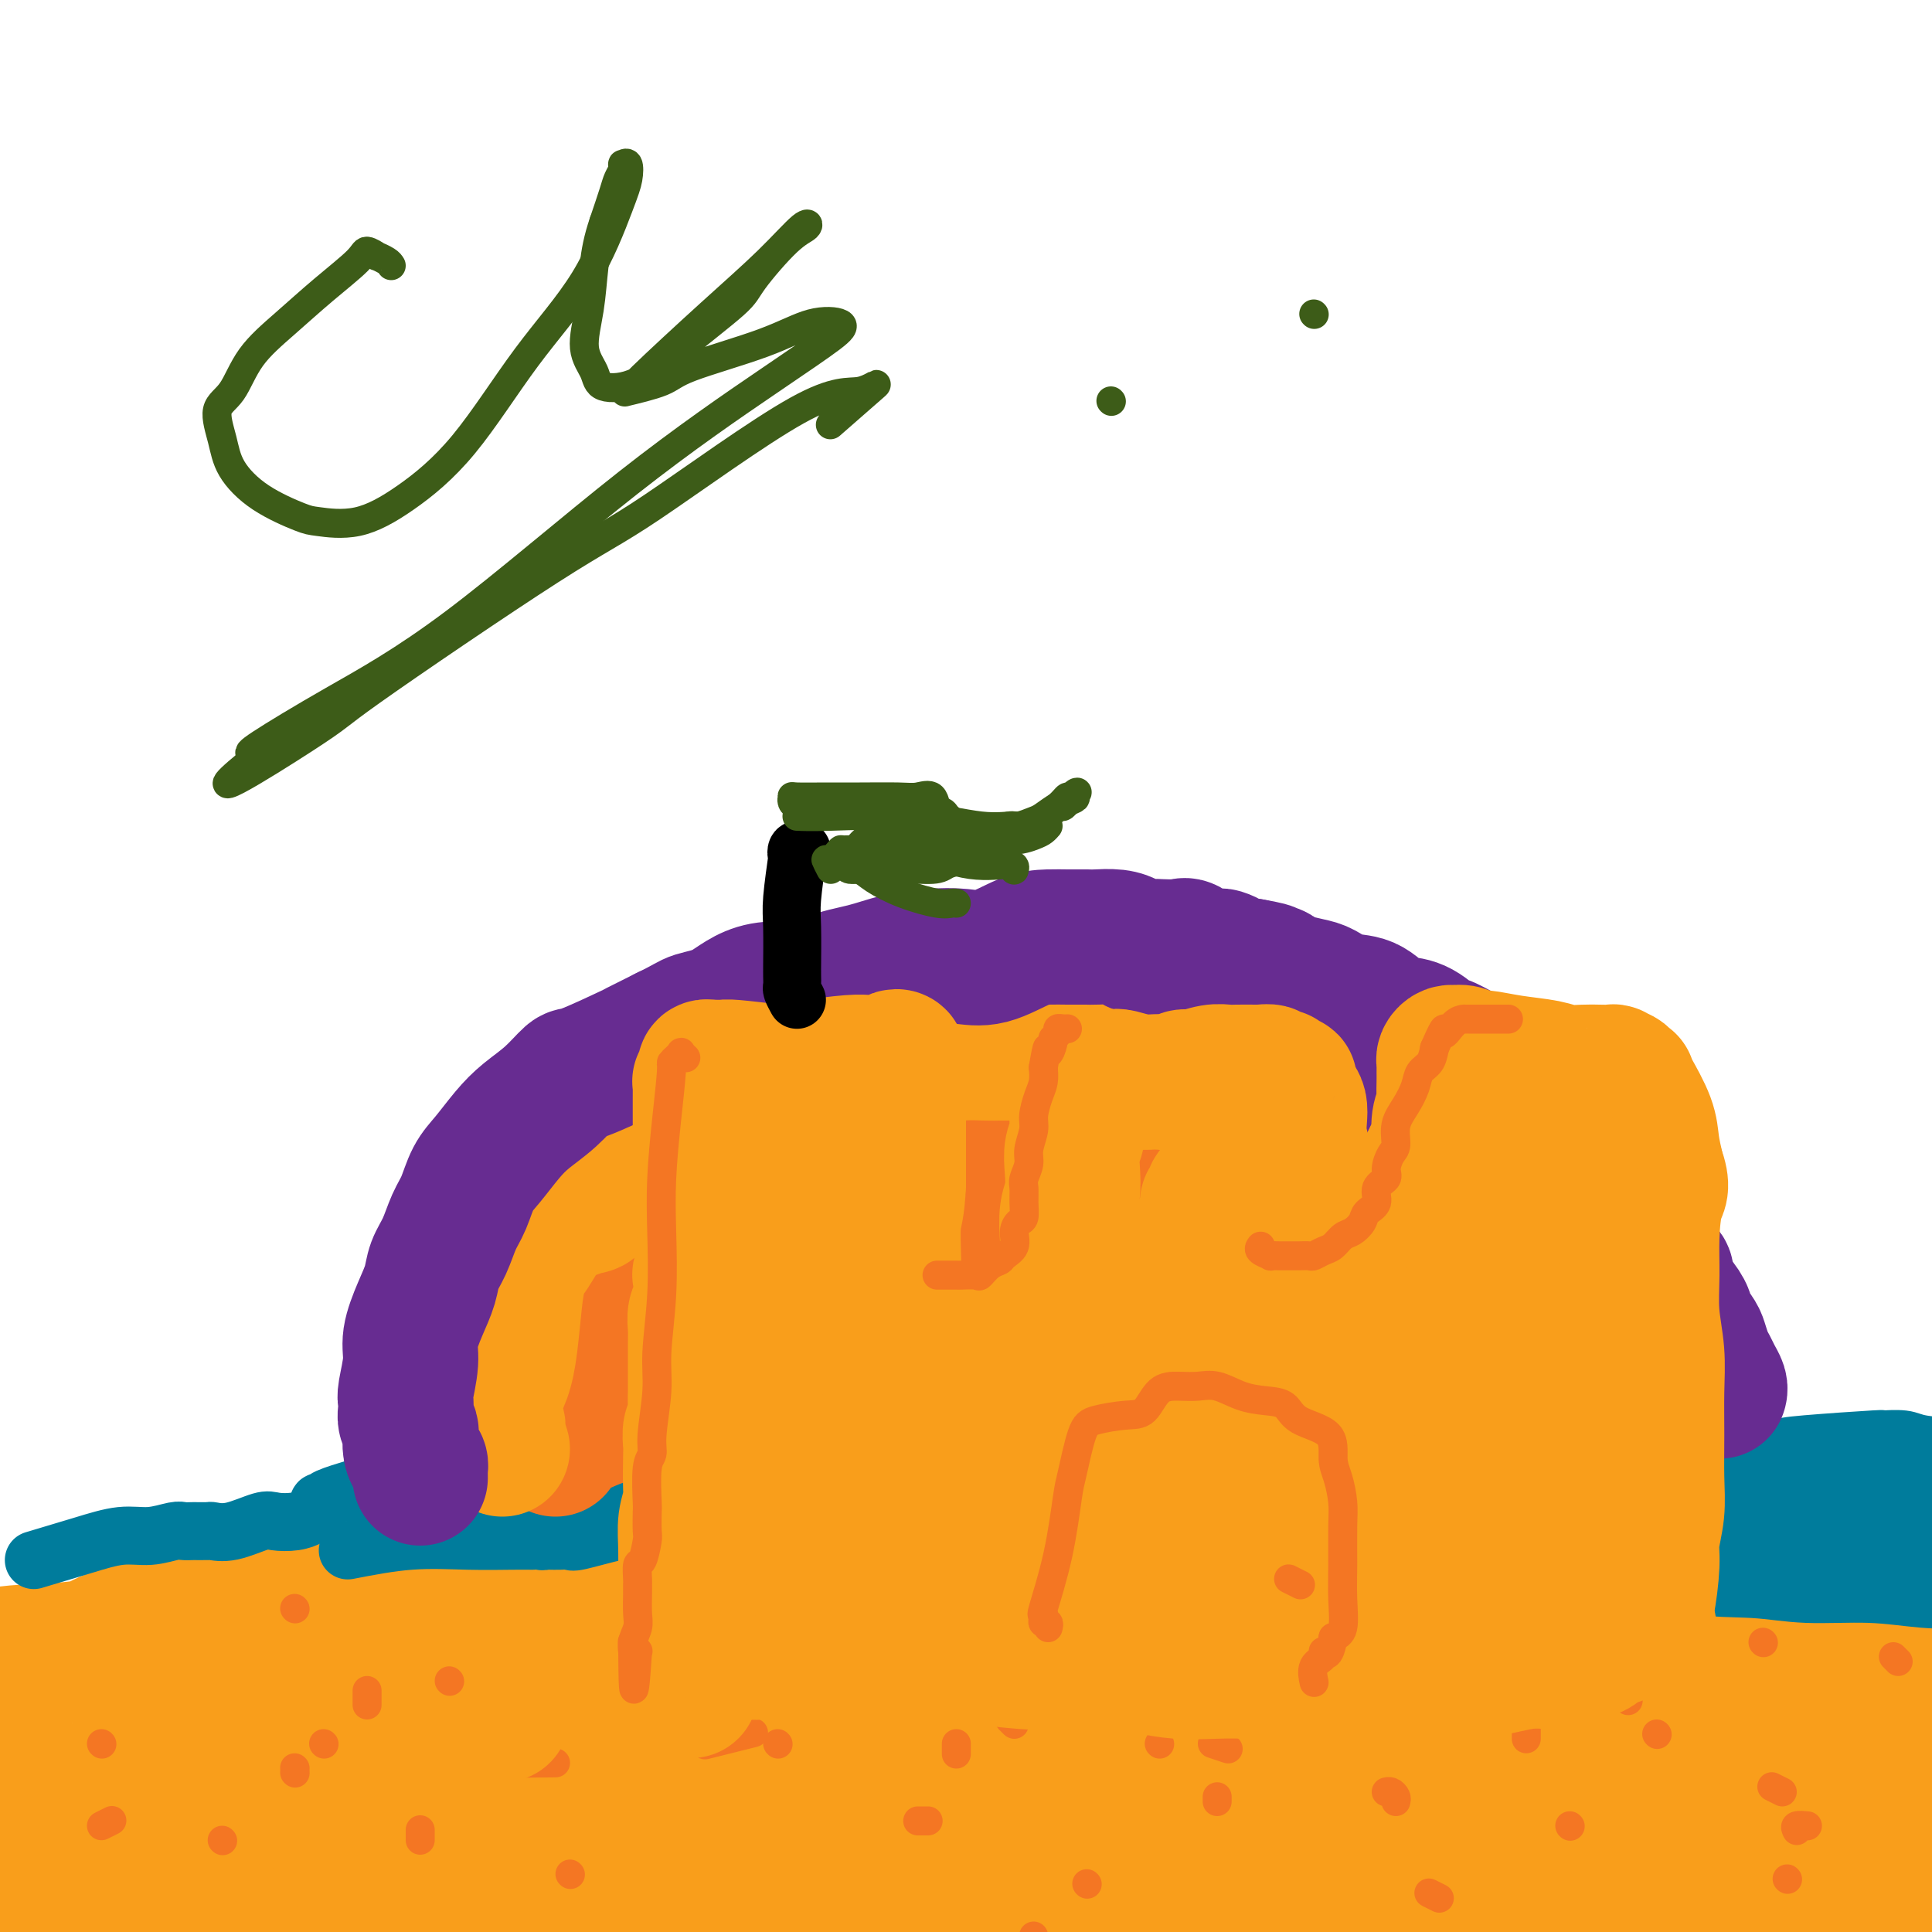 <svg viewBox='0 0 400 400' version='1.1' xmlns='http://www.w3.org/2000/svg' xmlns:xlink='http://www.w3.org/1999/xlink'><g fill='none' stroke='#F99E1B' stroke-width='28' stroke-linecap='round' stroke-linejoin='round'><path d='M7,382c0.234,-0.766 0.469,-1.532 1,-2c0.531,-0.468 1.359,-0.639 2,-1c0.641,-0.361 1.094,-0.911 2,-2c0.906,-1.089 2.264,-2.715 5,-4c2.736,-1.285 6.850,-2.227 11,-3c4.150,-0.773 8.336,-1.376 18,-2c9.664,-0.624 24.807,-1.269 35,-2c10.193,-0.731 15.437,-1.547 23,-2c7.563,-0.453 17.444,-0.544 26,-1c8.556,-0.456 15.788,-1.279 24,-2c8.212,-0.721 17.404,-1.341 26,-2c8.596,-0.659 16.596,-1.357 24,-2c7.404,-0.643 14.213,-1.230 23,-2c8.787,-0.770 19.551,-1.723 25,-2c5.449,-0.277 5.582,0.122 11,0c5.418,-0.122 16.121,-0.765 26,-1c9.879,-0.235 18.935,-0.063 28,0c9.065,0.063 18.140,0.018 26,0c7.860,-0.018 14.507,-0.008 22,0c7.493,0.008 15.833,0.012 22,0c6.167,-0.012 10.162,-0.042 14,0c3.838,0.042 7.520,0.156 11,0c3.480,-0.156 6.758,-0.580 9,-1c2.242,-0.420 3.446,-0.834 5,-1c1.554,-0.166 3.457,-0.083 5,0c1.543,0.083 2.727,0.167 4,0c1.273,-0.167 2.637,-0.583 4,-1'/><path d='M439,349c29.730,-0.624 10.556,-0.185 4,0c-6.556,0.185 -0.492,0.117 2,0c2.492,-0.117 1.414,-0.284 1,0c-0.414,0.284 -0.163,1.018 0,1c0.163,-0.018 0.237,-0.788 0,-1c-0.237,-0.212 -0.785,0.135 -1,0c-0.215,-0.135 -0.096,-0.750 0,-1c0.096,-0.250 0.169,-0.133 0,0c-0.169,0.133 -0.581,0.283 -1,0c-0.419,-0.283 -0.843,-0.999 -1,-1c-0.157,-0.001 -0.045,0.714 0,1c0.045,0.286 0.022,0.143 0,0'/><path d='M-1,368c0.625,-0.754 1.250,-1.508 2,-2c0.750,-0.492 1.626,-0.723 2,-1c0.374,-0.277 0.246,-0.600 0,-1c-0.246,-0.400 -0.611,-0.877 0,-1c0.611,-0.123 2.198,0.106 4,0c1.802,-0.106 3.817,-0.548 9,-1c5.183,-0.452 13.532,-0.914 23,-1c9.468,-0.086 20.056,0.204 30,0c9.944,-0.204 19.245,-0.901 30,0c10.755,0.901 22.965,3.401 33,5c10.035,1.599 17.894,2.297 26,3c8.106,0.703 16.458,1.411 26,2c9.542,0.589 20.275,1.058 31,1c10.725,-0.058 21.443,-0.643 32,-1c10.557,-0.357 20.954,-0.487 31,-1c10.046,-0.513 19.740,-1.409 32,-2c12.260,-0.591 27.087,-0.877 35,-1c7.913,-0.123 8.912,-0.083 16,0c7.088,0.083 20.263,0.210 30,0c9.737,-0.210 16.034,-0.757 21,-1c4.966,-0.243 8.600,-0.180 11,0c2.400,0.180 3.567,0.479 4,1c0.433,0.521 0.133,1.264 0,1c-0.133,-0.264 -0.097,-1.535 0,-2c0.097,-0.465 0.257,-0.125 0,0c-0.257,0.125 -0.931,0.036 -2,0c-1.069,-0.036 -2.535,-0.018 -4,0'/><path d='M421,366c-7.039,2.215 -21.637,8.251 -38,14c-16.363,5.749 -34.492,11.210 -51,15c-16.508,3.790 -31.394,5.908 -45,7c-13.606,1.092 -25.931,1.159 -39,0c-13.069,-1.159 -26.881,-3.544 -41,-5c-14.119,-1.456 -28.545,-1.982 -44,-2c-15.455,-0.018 -31.938,0.472 -47,0c-15.062,-0.472 -28.704,-1.907 -42,-3c-13.296,-1.093 -26.245,-1.844 -36,-3c-9.755,-1.156 -16.317,-2.716 -20,-3c-3.683,-0.284 -4.488,0.709 -8,1c-3.512,0.291 -9.731,-0.118 -12,0c-2.269,0.118 -0.590,0.765 0,1c0.590,0.235 0.089,0.059 0,0c-0.089,-0.059 0.235,-0.003 1,0c0.765,0.003 1.972,-0.049 4,0c2.028,0.049 4.876,0.198 13,-2c8.124,-2.198 21.522,-6.743 39,-10c17.478,-3.257 39.035,-5.227 61,-8c21.965,-2.773 44.337,-6.350 67,-7c22.663,-0.650 45.615,1.627 67,3c21.385,1.373 41.201,1.843 59,2c17.799,0.157 33.582,0.003 47,0c13.418,-0.003 24.473,0.147 32,-1c7.527,-1.147 11.528,-3.589 13,-4c1.472,-0.411 0.415,1.209 0,2c-0.415,0.791 -0.189,0.751 0,1c0.189,0.249 0.340,0.785 0,1c-0.340,0.215 -1.170,0.107 -2,0'/><path d='M399,365c-0.623,0.386 -1.181,-0.648 -2,-1c-0.819,-0.352 -1.898,-0.020 -4,0c-2.102,0.020 -5.228,-0.272 -13,0c-7.772,0.272 -20.190,1.107 -33,1c-12.810,-0.107 -26.013,-1.155 -42,-1c-15.987,0.155 -34.759,1.514 -44,2c-9.241,0.486 -8.950,0.098 -23,2c-14.050,1.902 -42.442,6.096 -56,8c-13.558,1.904 -12.281,1.520 -19,3c-6.719,1.480 -21.435,4.823 -32,7c-10.565,2.177 -16.980,3.189 -23,4c-6.020,0.811 -11.645,1.422 -14,2c-2.355,0.578 -1.439,1.122 -1,1c0.439,-0.122 0.400,-0.911 1,-1c0.600,-0.089 1.837,0.522 3,1c1.163,0.478 2.251,0.822 4,1c1.749,0.178 4.158,0.191 11,0c6.842,-0.191 18.116,-0.584 34,-1c15.884,-0.416 36.380,-0.854 59,-2c22.620,-1.146 47.366,-2.999 71,-4c23.634,-1.001 46.157,-1.148 65,-1c18.843,0.148 34.008,0.592 48,1c13.992,0.408 26.813,0.778 35,2c8.187,1.222 11.740,3.294 14,4c2.260,0.706 3.227,0.045 4,0c0.773,-0.045 1.351,0.524 1,1c-0.351,0.476 -1.630,0.857 -2,1c-0.370,0.143 0.169,0.049 0,0c-0.169,-0.049 -1.045,-0.052 -2,0c-0.955,0.052 -1.987,0.158 -3,0c-1.013,-0.158 -2.006,-0.579 -3,-1'/><path d='M433,394c-2.312,-0.155 -3.592,-1.042 -8,-2c-4.408,-0.958 -11.943,-1.986 -22,-3c-10.057,-1.014 -22.635,-2.012 -30,-3c-7.365,-0.988 -9.516,-1.966 -19,-3c-9.484,-1.034 -26.302,-2.125 -40,-3c-13.698,-0.875 -24.276,-1.534 -36,-2c-11.724,-0.466 -24.593,-0.739 -37,-1c-12.407,-0.261 -24.353,-0.508 -38,-1c-13.647,-0.492 -28.996,-1.227 -44,-1c-15.004,0.227 -29.664,1.415 -42,2c-12.336,0.585 -22.350,0.566 -34,0c-11.650,-0.566 -24.937,-1.679 -31,-2c-6.063,-0.321 -4.902,0.148 -5,0c-0.098,-0.148 -1.455,-0.915 -2,-1c-0.545,-0.085 -0.278,0.513 0,1c0.278,0.487 0.568,0.863 1,1c0.432,0.137 1.007,0.035 2,0c0.993,-0.035 2.406,-0.003 4,0c1.594,0.003 3.369,-0.021 9,-1c5.631,-0.979 15.117,-2.912 26,-6c10.883,-3.088 23.163,-7.331 37,-11c13.837,-3.669 29.231,-6.762 44,-9c14.769,-2.238 28.913,-3.619 42,-5c13.087,-1.381 25.115,-2.762 36,-3c10.885,-0.238 20.625,0.668 30,1c9.375,0.332 18.385,0.089 23,0c4.615,-0.089 4.835,-0.024 10,0c5.165,0.024 15.275,0.006 20,0c4.725,-0.006 4.064,-0.002 5,0c0.936,0.002 3.468,0.001 6,0'/><path d='M340,342c20.655,-0.023 7.294,0.920 3,1c-4.294,0.080 0.480,-0.705 2,-1c1.520,-0.295 -0.214,-0.102 -1,0c-0.786,0.102 -0.622,0.112 -1,0c-0.378,-0.112 -1.296,-0.345 -2,-1c-0.704,-0.655 -1.195,-1.733 -2,-2c-0.805,-0.267 -1.926,0.276 -3,0c-1.074,-0.276 -2.102,-1.370 -4,-2c-1.898,-0.630 -4.665,-0.796 -9,-1c-4.335,-0.204 -10.238,-0.447 -16,-1c-5.762,-0.553 -11.383,-1.416 -22,-2c-10.617,-0.584 -26.230,-0.888 -34,-1c-7.770,-0.112 -7.699,-0.031 -12,0c-4.301,0.031 -12.976,0.012 -21,0c-8.024,-0.012 -15.398,-0.017 -24,0c-8.602,0.017 -18.434,0.056 -28,0c-9.566,-0.056 -18.867,-0.206 -28,0c-9.133,0.206 -18.100,0.768 -26,1c-7.900,0.232 -14.735,0.136 -21,0c-6.265,-0.136 -11.961,-0.310 -19,0c-7.039,0.310 -15.420,1.105 -24,2c-8.580,0.895 -17.358,1.890 -22,3c-4.642,1.110 -5.147,2.336 -8,3c-2.853,0.664 -8.055,0.767 -12,1c-3.945,0.233 -6.634,0.598 -8,1c-1.366,0.402 -1.410,0.843 -2,1c-0.590,0.157 -1.727,0.031 -2,0c-0.273,-0.031 0.319,0.033 0,0c-0.319,-0.033 -1.547,-0.163 -2,0c-0.453,0.163 -0.129,0.618 0,1c0.129,0.382 0.065,0.691 0,1'/><path d='M-8,346c-8.711,2.156 -2.489,2.044 0,2c2.489,-0.044 1.244,-0.022 0,0'/><path d='M37,342c-0.296,-0.432 -0.592,-0.864 2,-1c2.592,-0.136 8.074,0.024 15,0c6.926,-0.024 15.298,-0.231 20,0c4.702,0.231 5.735,0.901 10,1c4.265,0.099 11.763,-0.373 21,0c9.237,0.373 20.215,1.590 30,2c9.785,0.410 18.378,0.013 28,0c9.622,-0.013 20.275,0.358 31,0c10.725,-0.358 21.524,-1.447 33,-2c11.476,-0.553 23.629,-0.571 36,-1c12.371,-0.429 24.958,-1.268 37,-2c12.042,-0.732 23.538,-1.358 35,-2c11.462,-0.642 22.890,-1.300 34,-2c11.110,-0.700 21.903,-1.442 31,-2c9.097,-0.558 16.499,-0.934 23,-1c6.501,-0.066 12.103,0.177 17,0c4.897,-0.177 9.091,-0.773 11,-1c1.909,-0.227 1.533,-0.085 3,0c1.467,0.085 4.777,0.114 7,0c2.223,-0.114 3.359,-0.371 5,0c1.641,0.371 3.788,1.369 3,2c-0.788,0.631 -4.511,0.895 -6,1c-1.489,0.105 -0.745,0.053 0,0'/></g>
<g fill='none' stroke='#F47623' stroke-width='6' stroke-linecap='round' stroke-linejoin='round'><path d='M66,367c5.393,-0.845 10.786,-1.690 17,-2c6.214,-0.310 13.250,-0.083 19,0c5.750,0.083 10.214,0.024 12,0c1.786,-0.024 0.893,-0.012 0,0'/><path d='M76,340c-0.545,0.113 -1.091,0.226 -2,0c-0.909,-0.226 -2.182,-0.793 2,-1c4.182,-0.207 13.818,-0.056 20,0c6.182,0.056 8.909,0.016 10,0c1.091,-0.016 0.545,-0.008 0,0'/><path d='M21,361c0.000,0.000 0.100,0.100 0.1,0.1'/><path d='M158,352c0.000,0.000 0.100,0.100 0.1,0.1'/><path d='M118,388c0.000,0.000 0.100,0.100 0.1,0.1'/><path d='M272,350c0.000,0.000 0.100,0.100 0.1,0.1'/><path d='M161,361c0.000,0.000 0.100,0.100 0.1,0.1'/><path d='M251,361c1.250,0.417 2.500,0.833 3,1c0.500,0.167 0.250,0.083 0,0'/><path d='M316,360c0.000,-0.200 0.000,-0.400 0,-1c0.000,-0.600 0.000,-1.600 0,-2c0.000,-0.400 0.000,-0.200 0,0'/><path d='M343,359c0.000,0.000 0.100,0.100 0.1,0.1'/><path d='M295,326c0.022,0.111 0.044,0.222 -1,0c-1.044,-0.222 -3.156,-0.778 -4,-1c-0.844,-0.222 -0.422,-0.111 0,0'/><path d='M240,361c0.000,0.000 0.100,0.100 0.1,0.1'/><path d='M198,361c0.000,0.833 0.000,1.667 0,2c0.000,0.333 0.000,0.167 0,0'/><path d='M190,377c0.833,0.000 1.667,0.000 2,0c0.333,0.000 0.167,0.000 0,0'/><path d='M265,348c1.250,0.000 2.500,0.000 3,0c0.500,0.000 0.250,0.000 0,0'/><path d='M337,352c0.000,0.000 0.100,0.100 0.1,0.1'/><path d='M392,343c0.417,0.417 0.833,0.833 1,1c0.167,0.167 0.083,0.083 0,0'/><path d='M369,371c-0.833,-0.417 -1.667,-0.833 -2,-1c-0.333,-0.167 -0.167,-0.083 0,0'/><path d='M370,389c0.000,0.000 0.100,0.100 0.1,0.1'/><path d='M298,393c-0.833,-0.417 -1.667,-0.833 -2,-1c-0.333,-0.167 -0.167,-0.083 0,0'/><path d='M252,373c0.000,-0.417 0.000,-0.833 0,-1c0.000,-0.167 0.000,-0.083 0,0'/></g>
<g fill='none' stroke='#F99E1B' stroke-width='28' stroke-linecap='round' stroke-linejoin='round'><path d='M101,338c-0.338,-0.002 -0.677,-0.005 -1,0c-0.323,0.005 -0.631,0.017 -1,0c-0.369,-0.017 -0.798,-0.062 -1,0c-0.202,0.062 -0.177,0.230 0,0c0.177,-0.230 0.507,-0.857 -2,0c-2.507,0.857 -7.852,3.198 -12,5c-4.148,1.802 -7.098,3.066 -10,5c-2.902,1.934 -5.757,4.539 -8,7c-2.243,2.461 -3.873,4.778 -5,8c-1.127,3.222 -1.751,7.349 -2,9c-0.249,1.651 -0.125,0.825 0,0'/><path d='M104,355c-0.346,0.033 -0.692,0.065 -1,0c-0.308,-0.065 -0.577,-0.228 -1,0c-0.423,0.228 -1.000,0.848 -1,1c0.000,0.152 0.577,-0.162 -1,1c-1.577,1.162 -5.309,3.800 -8,6c-2.691,2.200 -4.340,3.961 -7,7c-2.660,3.039 -6.332,7.357 -9,10c-2.668,2.643 -4.334,3.612 -5,4c-0.666,0.388 -0.333,0.194 0,0'/></g>
<g fill='none' stroke='#F47623' stroke-width='6' stroke-linecap='round' stroke-linejoin='round'><path d='M93,348c0.000,0.000 0.100,0.100 0.1,0.1'/><path d='M61,367c0.000,0.000 0.100,0.100 0.1,0.1'/><path d='M46,381c0.000,0.000 0.100,0.100 0.1,0.1'/><path d='M61,366c0.000,0.000 0.100,0.100 0.1,0.1'/><path d='M147,361c-0.889,0.222 -1.778,0.444 0,0c1.778,-0.444 6.222,-1.556 8,-2c1.778,-0.444 0.889,-0.222 0,0'/><path d='M227,343c0.000,0.000 0.100,0.100 0.1,0.1'/><path d='M187,347c-0.417,-0.417 -0.833,-0.833 -1,-1c-0.167,-0.167 -0.083,-0.083 0,0'/><path d='M135,352c-1.800,0.111 -3.600,0.222 1,0c4.600,-0.222 15.600,-0.778 20,-1c4.400,-0.222 2.200,-0.111 0,0'/><path d='M210,357c-0.417,-0.417 -0.833,-0.833 -1,-1c-0.167,-0.167 -0.083,-0.083 0,0'/><path d='M184,334c-3.822,-0.422 -7.644,-0.844 -13,-1c-5.356,-0.156 -12.244,-0.044 -15,0c-2.756,0.044 -1.378,0.022 0,0'/><path d='M67,361c0.000,0.000 0.100,0.100 0.1,0.1'/><path d='M214,403c0.000,-0.833 0.000,-1.667 0,-2c0.000,-0.333 0.000,-0.167 0,0'/><path d='M225,390c0.000,0.000 0.100,0.100 0.1,0.1'/><path d='M325,378c0.000,0.000 0.100,0.100 0.1,0.1'/><path d='M365,340c0.000,0.000 0.100,0.100 0.1,0.1'/><path d='M372,379c-0.222,-0.422 -0.444,-0.844 0,-1c0.444,-0.156 1.556,-0.044 2,0c0.444,0.044 0.222,0.022 0,0'/><path d='M289,373c0.083,-0.310 0.167,-0.619 0,-1c-0.167,-0.381 -0.583,-0.833 -1,-1c-0.417,-0.167 -0.833,-0.048 -1,0c-0.167,0.048 -0.083,0.024 0,0'/><path d='M135,342c-0.417,0.000 -0.833,0.000 -1,0c-0.167,0.000 -0.083,0.000 0,0'/><path d='M76,353c0.000,-0.732 0.000,-1.464 0,-2c0.000,-0.536 0.000,-0.875 0,-1c0.000,-0.125 0.000,-0.036 0,0c0.000,0.036 0.000,0.018 0,0'/><path d='M61,333c0.000,0.000 0.100,0.100 0.1,0.1'/><path d='M87,381c0.000,-0.833 0.000,-1.667 0,-2c0.000,-0.333 0.000,-0.167 0,0'/><path d='M21,378c0.833,-0.417 1.667,-0.833 2,-1c0.333,-0.167 0.167,-0.083 0,0'/></g>
<g fill='none' stroke='#007C9C' stroke-width='12' stroke-linecap='round' stroke-linejoin='round'><path d='M7,323c3.466,-1.033 6.931,-2.067 10,-3c3.069,-0.933 5.741,-1.767 8,-2c2.259,-0.233 4.105,0.134 6,0c1.895,-0.134 3.840,-0.768 5,-1c1.160,-0.232 1.536,-0.060 2,0c0.464,0.060 1.017,0.009 2,0c0.983,-0.009 2.397,0.026 3,0c0.603,-0.026 0.394,-0.111 1,0c0.606,0.111 2.026,0.419 4,0c1.974,-0.419 4.504,-1.565 6,-2c1.496,-0.435 1.960,-0.158 3,0c1.040,0.158 2.656,0.196 4,0c1.344,-0.196 2.416,-0.627 3,-1c0.584,-0.373 0.678,-0.688 1,-1c0.322,-0.312 0.870,-0.622 1,-1c0.130,-0.378 -0.159,-0.825 0,-1c0.159,-0.175 0.764,-0.078 1,0c0.236,0.078 0.102,0.136 0,0c-0.102,-0.136 -0.172,-0.468 1,-1c1.172,-0.532 3.586,-1.266 6,-2'/><path d='M74,308c2.638,-1.535 2.733,-1.871 4,-2c1.267,-0.129 3.706,-0.050 5,0c1.294,0.050 1.441,0.070 2,0c0.559,-0.070 1.528,-0.230 2,0c0.472,0.230 0.446,0.850 1,1c0.554,0.150 1.688,-0.172 2,0c0.312,0.172 -0.196,0.836 0,1c0.196,0.164 1.098,-0.172 2,0c0.902,0.172 1.806,0.851 2,1c0.194,0.149 -0.320,-0.233 0,0c0.320,0.233 1.476,1.081 3,2c1.524,0.919 3.417,1.910 4,2c0.583,0.090 -0.142,-0.722 1,0c1.142,0.722 4.153,2.978 6,4c1.847,1.022 2.532,0.810 3,1c0.468,0.190 0.719,0.783 1,1c0.281,0.217 0.590,0.058 1,0c0.410,-0.058 0.920,-0.014 1,0c0.080,0.014 -0.269,-0.003 0,0c0.269,0.003 1.156,0.026 2,0c0.844,-0.026 1.646,-0.102 2,0c0.354,0.102 0.262,0.383 2,0c1.738,-0.383 5.307,-1.429 8,-2c2.693,-0.571 4.510,-0.669 6,-1c1.490,-0.331 2.654,-0.897 4,-1c1.346,-0.103 2.874,0.257 4,0c1.126,-0.257 1.852,-1.133 3,-2c1.148,-0.867 2.720,-1.727 4,-2c1.280,-0.273 2.268,0.042 3,0c0.732,-0.042 1.209,-0.441 2,-1c0.791,-0.559 1.895,-1.280 3,-2'/><path d='M157,308c2.668,-1.006 1.839,-0.022 2,0c0.161,0.022 1.313,-0.917 2,-1c0.687,-0.083 0.911,0.691 1,1c0.089,0.309 0.045,0.155 0,0'/><path d='M72,321c4.376,-0.845 8.753,-1.691 13,-2c4.247,-0.309 8.365,-0.083 12,0c3.635,0.083 6.786,0.022 9,0c2.214,-0.022 3.490,-0.006 4,0c0.510,0.006 0.255,0.003 0,0'/><path d='M72,309c1.397,0.188 2.795,0.376 4,1c1.205,0.624 2.218,1.685 7,2c4.782,0.315 13.332,-0.116 18,0c4.668,0.116 5.455,0.777 8,1c2.545,0.223 6.850,0.007 10,0c3.150,-0.007 5.146,0.195 8,0c2.854,-0.195 6.565,-0.788 9,-1c2.435,-0.212 3.595,-0.043 5,0c1.405,0.043 3.055,-0.040 5,0c1.945,0.040 4.184,0.203 6,0c1.816,-0.203 3.210,-0.772 5,-1c1.790,-0.228 3.975,-0.114 6,0c2.025,0.114 3.889,0.227 6,0c2.111,-0.227 4.468,-0.793 6,-1c1.532,-0.207 2.238,-0.056 4,0c1.762,0.056 4.581,0.015 7,0c2.419,-0.015 4.437,-0.004 7,0c2.563,0.004 5.671,-0.000 8,0c2.329,0.000 3.879,0.004 6,0c2.121,-0.004 4.814,-0.015 7,0c2.186,0.015 3.864,0.056 6,0c2.136,-0.056 4.729,-0.207 7,0c2.271,0.207 4.220,0.774 6,1c1.780,0.226 3.390,0.113 5,0'/><path d='M238,311c21.026,-0.309 9.093,-0.083 5,0c-4.093,0.083 -0.344,0.022 2,0c2.344,-0.022 3.283,-0.005 5,0c1.717,0.005 4.214,-0.003 6,0c1.786,0.003 2.863,0.016 5,0c2.137,-0.016 5.336,-0.061 8,0c2.664,0.061 4.793,0.228 7,0c2.207,-0.228 4.492,-0.849 7,-1c2.508,-0.151 5.238,0.170 8,0c2.762,-0.170 5.555,-0.829 8,-1c2.445,-0.171 4.541,0.148 10,0c5.459,-0.148 14.282,-0.761 20,-1c5.718,-0.239 8.332,-0.103 12,0c3.668,0.103 8.390,0.172 13,0c4.610,-0.172 9.109,-0.585 14,-1c4.891,-0.415 10.175,-0.833 15,-1c4.825,-0.167 9.193,-0.084 14,0c4.807,0.084 10.055,0.170 15,0c4.945,-0.170 9.587,-0.595 13,-1c3.413,-0.405 5.595,-0.789 8,-1c2.405,-0.211 5.032,-0.249 6,0c0.968,0.249 0.277,0.785 0,1c-0.277,0.215 -0.138,0.107 0,0'/><path d='M150,321c-0.243,-0.336 -0.485,-0.671 -1,-1c-0.515,-0.329 -1.302,-0.651 1,-1c2.302,-0.349 7.693,-0.724 13,-1c5.307,-0.276 10.528,-0.452 17,-1c6.472,-0.548 14.193,-1.468 20,-2c5.807,-0.532 9.701,-0.675 16,-1c6.299,-0.325 15.003,-0.831 21,-1c5.997,-0.169 9.285,0.001 15,0c5.715,-0.001 13.855,-0.172 20,0c6.145,0.172 10.293,0.687 15,1c4.707,0.313 9.971,0.424 15,1c5.029,0.576 9.822,1.617 14,3c4.178,1.383 7.742,3.107 11,4c3.258,0.893 6.212,0.956 10,2c3.788,1.044 8.411,3.068 13,4c4.589,0.932 9.146,0.773 13,1c3.854,0.227 7.006,0.842 11,1c3.994,0.158 8.829,-0.140 13,0c4.171,0.140 7.679,0.718 11,1c3.321,0.282 6.455,0.268 10,0c3.545,-0.268 7.503,-0.790 10,-1c2.497,-0.210 3.535,-0.108 4,0c0.465,0.108 0.356,0.221 -1,0c-1.356,-0.221 -3.959,-0.778 -5,-1c-1.041,-0.222 -0.521,-0.111 0,0'/><path d='M321,323c0.196,-0.484 0.392,-0.969 0,-1c-0.392,-0.031 -1.372,0.391 0,0c1.372,-0.391 5.096,-1.596 9,-3c3.904,-1.404 7.988,-3.006 17,-4c9.012,-0.994 22.952,-1.381 32,-2c9.048,-0.619 13.205,-1.471 18,-2c4.795,-0.529 10.227,-0.734 15,-1c4.773,-0.266 8.887,-0.593 13,-1c4.113,-0.407 8.226,-0.892 11,-1c2.774,-0.108 4.208,0.163 5,0c0.792,-0.163 0.940,-0.761 1,-1c0.060,-0.239 0.030,-0.120 0,0'/><path d='M353,325c-1.056,-0.789 -2.113,-1.577 4,-2c6.113,-0.423 19.394,-0.480 30,-1c10.606,-0.520 18.535,-1.502 25,-2c6.465,-0.498 11.466,-0.511 15,-1c3.534,-0.489 5.602,-1.453 7,-2c1.398,-0.547 2.128,-0.676 2,-1c-0.128,-0.324 -1.112,-0.843 -2,-1c-0.888,-0.157 -1.678,0.047 -2,0c-0.322,-0.047 -0.174,-0.346 0,0c0.174,0.346 0.375,1.335 -5,2c-5.375,0.665 -16.327,1.005 -24,2c-7.673,0.995 -12.069,2.647 -16,4c-3.931,1.353 -7.398,2.409 -9,3c-1.602,0.591 -1.339,0.719 -1,1c0.339,0.281 0.755,0.717 1,1c0.245,0.283 0.319,0.415 3,0c2.681,-0.415 7.970,-1.376 13,-2c5.030,-0.624 9.802,-0.909 16,-2c6.198,-1.091 13.823,-2.986 19,-5c5.177,-2.014 7.908,-4.147 9,-5c1.092,-0.853 0.546,-0.427 0,0'/><path d='M159,309c0.424,0.020 0.848,0.040 1,0c0.152,-0.040 0.031,-0.139 2,0c1.969,0.139 6.028,0.515 10,1c3.972,0.485 7.858,1.080 11,1c3.142,-0.080 5.539,-0.833 9,-1c3.461,-0.167 7.987,0.252 11,0c3.013,-0.252 4.512,-1.176 7,-2c2.488,-0.824 5.965,-1.549 9,-2c3.035,-0.451 5.630,-0.628 8,-1c2.370,-0.372 4.516,-0.940 7,-1c2.484,-0.060 5.307,0.386 7,0c1.693,-0.386 2.255,-1.605 4,-2c1.745,-0.395 4.671,0.034 6,0c1.329,-0.034 1.060,-0.532 2,-1c0.940,-0.468 3.090,-0.908 5,-1c1.910,-0.092 3.579,0.163 5,0c1.421,-0.163 2.593,-0.743 4,-1c1.407,-0.257 3.050,-0.191 4,0c0.950,0.191 1.206,0.508 2,1c0.794,0.492 2.125,1.159 3,2c0.875,0.841 1.292,1.856 2,3c0.708,1.144 1.705,2.415 3,3c1.295,0.585 2.887,0.482 4,1c1.113,0.518 1.746,1.655 4,2c2.254,0.345 6.130,-0.103 9,0c2.870,0.103 4.734,0.759 7,1c2.266,0.241 4.933,0.069 7,0c2.067,-0.069 3.533,-0.034 5,0'/><path d='M317,312c5.009,0.215 3.532,0.252 4,0c0.468,-0.252 2.882,-0.792 4,-1c1.118,-0.208 0.940,-0.082 2,0c1.060,0.082 3.359,0.120 5,0c1.641,-0.120 2.623,-0.399 4,-1c1.377,-0.601 3.147,-1.526 5,-2c1.853,-0.474 3.787,-0.498 6,-1c2.213,-0.502 4.703,-1.482 6,-2c1.297,-0.518 1.401,-0.573 3,-1c1.599,-0.427 4.694,-1.224 7,-2c2.306,-0.776 3.822,-1.529 5,-2c1.178,-0.471 2.018,-0.659 6,-1c3.982,-0.341 11.104,-0.835 14,-1c2.896,-0.165 1.564,-0.001 2,0c0.436,0.001 2.639,-0.161 4,0c1.361,0.161 1.881,0.646 4,1c2.119,0.354 5.836,0.578 9,1c3.164,0.422 5.776,1.041 9,2c3.224,0.959 7.060,2.258 9,3c1.940,0.742 1.983,0.926 2,1c0.017,0.074 0.009,0.037 0,0'/></g>
<g fill='none' stroke='#F47623' stroke-width='12' stroke-linecap='round' stroke-linejoin='round'><path d='M112,301c0.007,-0.076 0.015,-0.152 0,-1c-0.015,-0.848 -0.052,-2.467 0,-3c0.052,-0.533 0.193,0.022 0,0c-0.193,-0.022 -0.722,-0.619 0,-2c0.722,-1.381 2.693,-3.544 5,-6c2.307,-2.456 4.949,-5.206 7,-7c2.051,-1.794 3.513,-2.634 6,-5c2.487,-2.366 6.001,-6.258 9,-9c2.999,-2.742 5.483,-4.335 8,-6c2.517,-1.665 5.068,-3.404 7,-5c1.932,-1.596 3.246,-3.050 5,-4c1.754,-0.950 3.947,-1.395 6,-2c2.053,-0.605 3.968,-1.369 6,-2c2.032,-0.631 4.183,-1.129 6,-2c1.817,-0.871 3.299,-2.117 6,-3c2.701,-0.883 6.621,-1.405 10,-2c3.379,-0.595 6.217,-1.263 9,-2c2.783,-0.737 5.510,-1.542 8,-2c2.490,-0.458 4.744,-0.567 7,-1c2.256,-0.433 4.513,-1.188 7,-2c2.487,-0.812 5.205,-1.682 7,-2c1.795,-0.318 2.667,-0.085 6,0c3.333,0.085 9.128,0.023 13,0c3.872,-0.023 5.821,-0.007 8,0c2.179,0.007 4.590,0.003 7,0'/><path d='M265,233c6.831,0.359 6.910,1.255 8,2c1.090,0.745 3.192,1.339 5,2c1.808,0.661 3.324,1.387 5,2c1.676,0.613 3.513,1.111 5,2c1.487,0.889 2.624,2.169 4,3c1.376,0.831 2.991,1.212 4,2c1.009,0.788 1.413,1.982 2,3c0.587,1.018 1.356,1.859 3,3c1.644,1.141 4.161,2.583 6,4c1.839,1.417 2.998,2.809 4,4c1.002,1.191 1.846,2.181 3,4c1.154,1.819 2.619,4.468 4,6c1.381,1.532 2.678,1.947 3,3c0.322,1.053 -0.331,2.744 0,4c0.331,1.256 1.648,2.077 2,3c0.352,0.923 -0.259,1.949 0,3c0.259,1.051 1.389,2.127 2,3c0.611,0.873 0.702,1.543 1,2c0.298,0.457 0.801,0.701 1,1c0.199,0.299 0.092,0.655 0,1c-0.092,0.345 -0.169,0.680 0,1c0.169,0.320 0.584,0.625 1,1c0.416,0.375 0.833,0.822 1,1c0.167,0.178 0.083,0.089 0,0'/></g>
<g fill='none' stroke='#F47623' stroke-width='28' stroke-linecap='round' stroke-linejoin='round'><path d='M107,299c-0.423,-0.756 -0.845,-1.512 -1,-2c-0.155,-0.488 -0.041,-0.708 0,-1c0.041,-0.292 0.011,-0.655 0,-1c-0.011,-0.345 -0.004,-0.670 0,-1c0.004,-0.330 0.003,-0.664 0,-1c-0.003,-0.336 -0.009,-0.675 0,-1c0.009,-0.325 0.033,-0.636 0,-1c-0.033,-0.364 -0.124,-0.780 0,-3c0.124,-2.220 0.465,-6.243 1,-11c0.535,-4.757 1.266,-10.248 2,-13c0.734,-2.752 1.470,-2.766 3,-5c1.530,-2.234 3.852,-6.690 6,-9c2.148,-2.310 4.122,-2.476 6,-3c1.878,-0.524 3.661,-1.405 6,-3c2.339,-1.595 5.235,-3.902 8,-6c2.765,-2.098 5.398,-3.987 9,-5c3.602,-1.013 8.173,-1.150 12,-2c3.827,-0.850 6.909,-2.411 10,-4c3.091,-1.589 6.190,-3.205 9,-4c2.810,-0.795 5.332,-0.771 8,-1c2.668,-0.229 5.484,-0.713 8,-1c2.516,-0.287 4.734,-0.379 7,0c2.266,0.379 4.580,1.228 6,1c1.420,-0.228 1.946,-1.532 3,-2c1.054,-0.468 2.637,-0.099 4,0c1.363,0.099 2.506,-0.070 4,0c1.494,0.070 3.339,0.380 5,1c1.661,0.620 3.140,1.552 5,2c1.860,0.448 4.103,0.414 6,1c1.897,0.586 3.449,1.793 5,3'/><path d='M239,227c4.300,1.021 4.549,0.072 5,0c0.451,-0.072 1.103,0.732 2,1c0.897,0.268 2.038,0.000 4,1c1.962,1.000 4.744,3.268 6,4c1.256,0.732 0.987,-0.072 2,0c1.013,0.072 3.309,1.020 5,2c1.691,0.980 2.777,1.992 4,3c1.223,1.008 2.583,2.011 4,3c1.417,0.989 2.890,1.962 4,3c1.110,1.038 1.859,2.140 3,3c1.141,0.860 2.676,1.479 5,4c2.324,2.521 5.437,6.946 7,9c1.563,2.054 1.577,1.737 2,2c0.423,0.263 1.254,1.105 2,2c0.746,0.895 1.408,1.844 2,3c0.592,1.156 1.115,2.519 2,4c0.885,1.481 2.131,3.080 3,4c0.869,0.920 1.361,1.161 2,2c0.639,0.839 1.425,2.277 2,3c0.575,0.723 0.938,0.730 1,1c0.062,0.270 -0.175,0.804 0,1c0.175,0.196 0.764,0.056 1,0c0.236,-0.056 0.118,-0.028 0,0'/><path d='M120,266c0.078,0.240 0.157,0.479 0,0c-0.157,-0.479 -0.549,-1.678 -1,-2c-0.451,-0.322 -0.960,0.232 0,-2c0.960,-2.232 3.390,-7.250 6,-11c2.610,-3.750 5.400,-6.232 10,-9c4.600,-2.768 11.008,-5.821 15,-7c3.992,-1.179 5.566,-0.484 10,-2c4.434,-1.516 11.728,-5.243 17,-7c5.272,-1.757 8.523,-1.545 12,-1c3.477,0.545 7.179,1.425 10,2c2.821,0.575 4.759,0.847 6,2c1.241,1.153 1.783,3.187 2,4c0.217,0.813 0.108,0.407 0,0'/><path d='M115,300c-0.071,-0.739 -0.143,-1.479 0,-2c0.143,-0.521 0.500,-0.825 1,-1c0.500,-0.175 1.144,-0.221 3,-1c1.856,-0.779 4.925,-2.291 8,-3c3.075,-0.709 6.157,-0.614 9,-1c2.843,-0.386 5.447,-1.254 11,-2c5.553,-0.746 14.056,-1.369 20,-2c5.944,-0.631 9.330,-1.269 14,-2c4.670,-0.731 10.624,-1.556 16,-2c5.376,-0.444 10.175,-0.509 15,-1c4.825,-0.491 9.676,-1.408 15,-2c5.324,-0.592 11.122,-0.859 16,-1c4.878,-0.141 8.838,-0.155 14,0c5.162,0.155 11.528,0.479 16,1c4.472,0.521 7.052,1.237 10,2c2.948,0.763 6.264,1.571 9,2c2.736,0.429 4.893,0.479 7,1c2.107,0.521 4.165,1.512 6,2c1.835,0.488 3.446,0.473 5,1c1.554,0.527 3.050,1.595 4,2c0.950,0.405 1.354,0.147 2,0c0.646,-0.147 1.534,-0.184 2,0c0.466,0.184 0.510,0.588 0,1c-0.510,0.412 -1.574,0.832 -2,1c-0.426,0.168 -0.213,0.084 0,0'/><path d='M142,296c-0.459,-0.032 -0.918,-0.065 -1,0c-0.082,0.065 0.212,0.227 0,0c-0.212,-0.227 -0.932,-0.842 -2,-1c-1.068,-0.158 -2.484,0.140 2,0c4.484,-0.140 14.869,-0.717 22,-1c7.131,-0.283 11.007,-0.272 16,0c4.993,0.272 11.103,0.805 17,1c5.897,0.195 11.580,0.053 16,0c4.420,-0.053 7.577,-0.015 11,0c3.423,0.015 7.113,0.008 11,0c3.887,-0.008 7.970,-0.015 11,0c3.030,0.015 5.006,0.053 7,0c1.994,-0.053 4.007,-0.195 6,0c1.993,0.195 3.967,0.729 7,1c3.033,0.271 7.124,0.281 11,0c3.876,-0.281 7.536,-0.852 11,-1c3.464,-0.148 6.733,0.128 10,0c3.267,-0.128 6.533,-0.661 9,-1c2.467,-0.339 4.136,-0.482 6,-1c1.864,-0.518 3.925,-1.409 6,-2c2.075,-0.591 4.164,-0.883 5,-1c0.836,-0.117 0.418,-0.058 0,0'/><path d='M291,285c-0.568,-0.616 -1.136,-1.232 -2,-2c-0.864,-0.768 -2.024,-1.686 -4,-3c-1.976,-1.314 -4.767,-3.022 -10,-6c-5.233,-2.978 -12.908,-7.226 -21,-11c-8.092,-3.774 -16.601,-7.075 -25,-10c-8.399,-2.925 -16.687,-5.474 -25,-7c-8.313,-1.526 -16.652,-2.028 -24,-2c-7.348,0.028 -13.707,0.585 -21,1c-7.293,0.415 -15.520,0.689 -21,1c-5.480,0.311 -8.213,0.659 -10,1c-1.787,0.341 -2.629,0.673 -3,1c-0.371,0.327 -0.272,0.648 0,1c0.272,0.352 0.716,0.735 1,1c0.284,0.265 0.409,0.411 1,1c0.591,0.589 1.648,1.620 3,2c1.352,0.380 2.998,0.109 7,0c4.002,-0.109 10.360,-0.057 19,0c8.640,0.057 19.560,0.121 25,0c5.440,-0.121 5.399,-0.425 11,-1c5.601,-0.575 16.845,-1.422 24,-2c7.155,-0.578 10.221,-0.886 14,-1c3.779,-0.114 8.273,-0.032 11,0c2.727,0.032 3.689,0.015 4,0c0.311,-0.015 -0.028,-0.027 0,0c0.028,0.027 0.424,0.095 0,0c-0.424,-0.095 -1.666,-0.351 -2,0c-0.334,0.351 0.240,1.311 0,2c-0.240,0.689 -1.295,1.109 -5,2c-3.705,0.891 -10.058,2.255 -16,4c-5.942,1.745 -11.471,3.873 -17,6'/><path d='M205,263c-10.005,2.966 -15.016,3.380 -20,4c-4.984,0.620 -9.940,1.447 -14,2c-4.060,0.553 -7.223,0.831 -9,1c-1.777,0.169 -2.166,0.229 -3,0c-0.834,-0.229 -2.112,-0.747 -2,-1c0.112,-0.253 1.616,-0.242 2,0c0.384,0.242 -0.350,0.714 0,0c0.350,-0.714 1.783,-2.614 6,-4c4.217,-1.386 11.217,-2.257 18,-3c6.783,-0.743 13.350,-1.358 20,-2c6.650,-0.642 13.385,-1.310 19,-2c5.615,-0.690 10.111,-1.401 14,-2c3.889,-0.599 7.171,-1.086 9,-1c1.829,0.086 2.203,0.744 2,1c-0.203,0.256 -0.985,0.109 -1,0c-0.015,-0.109 0.738,-0.182 1,0c0.262,0.182 0.034,0.618 0,1c-0.034,0.382 0.126,0.709 0,1c-0.126,0.291 -0.537,0.546 -1,1c-0.463,0.454 -0.977,1.105 -1,1c-0.023,-0.105 0.447,-0.967 0,-1c-0.447,-0.033 -1.811,0.764 -6,1c-4.189,0.236 -11.205,-0.090 -19,0c-7.795,0.090 -16.370,0.597 -24,1c-7.630,0.403 -14.315,0.701 -21,1'/><path d='M175,262c-14.113,0.705 -14.394,1.469 -16,2c-1.606,0.531 -4.535,0.829 -7,1c-2.465,0.171 -4.464,0.216 -5,1c-0.536,0.784 0.392,2.307 0,3c-0.392,0.693 -2.105,0.557 -3,1c-0.895,0.443 -0.973,1.463 -1,2c-0.027,0.537 -0.004,0.589 0,1c0.004,0.411 -0.013,1.182 0,2c0.013,0.818 0.055,1.683 0,2c-0.055,0.317 -0.207,0.085 0,0c0.207,-0.085 0.773,-0.024 1,0c0.227,0.024 0.113,0.012 0,0'/><path d='M136,271c-0.323,-0.424 -0.647,-0.849 -1,-1c-0.353,-0.151 -0.736,-0.030 1,0c1.736,0.030 5.592,-0.031 11,0c5.408,0.031 12.367,0.153 18,0c5.633,-0.153 9.940,-0.580 16,-1c6.060,-0.420 13.874,-0.834 17,-1c3.126,-0.166 1.563,-0.083 0,0'/></g>
<g fill='none' stroke='#F99E1B' stroke-width='28' stroke-linecap='round' stroke-linejoin='round'><path d='M104,300c-0.414,-1.333 -0.829,-2.667 -1,-3c-0.171,-0.333 -0.099,0.333 0,0c0.099,-0.333 0.223,-1.665 0,-2c-0.223,-0.335 -0.795,0.326 -1,0c-0.205,-0.326 -0.045,-1.640 0,-2c0.045,-0.360 -0.025,0.235 0,0c0.025,-0.235 0.144,-1.298 0,-2c-0.144,-0.702 -0.553,-1.042 0,-2c0.553,-0.958 2.066,-2.532 3,-7c0.934,-4.468 1.289,-11.828 2,-16c0.711,-4.172 1.777,-5.157 3,-7c1.223,-1.843 2.602,-4.545 4,-6c1.398,-1.455 2.813,-1.665 4,-2c1.187,-0.335 2.145,-0.796 3,-1c0.855,-0.204 1.607,-0.149 2,-1c0.393,-0.851 0.426,-2.606 2,-4c1.574,-1.394 4.688,-2.428 7,-4c2.312,-1.572 3.820,-3.684 6,-5c2.180,-1.316 5.030,-1.838 8,-3c2.970,-1.162 6.060,-2.966 9,-4c2.940,-1.034 5.731,-1.299 8,-2c2.269,-0.701 4.014,-1.839 6,-3c1.986,-1.161 4.211,-2.346 6,-2c1.789,0.346 3.142,2.223 4,2c0.858,-0.223 1.220,-2.544 2,-3c0.780,-0.456 1.979,0.954 3,1c1.021,0.046 1.863,-1.273 3,-2c1.137,-0.727 2.568,-0.864 4,-1'/><path d='M191,219c8.646,-2.856 3.760,-1.497 3,-1c-0.760,0.497 2.605,0.133 5,0c2.395,-0.133 3.818,-0.036 5,0c1.182,0.036 2.123,0.012 3,0c0.877,-0.012 1.691,-0.013 3,0c1.309,0.013 3.112,0.040 4,0c0.888,-0.040 0.861,-0.148 2,0c1.139,0.148 3.442,0.550 5,1c1.558,0.450 2.369,0.948 4,1c1.631,0.052 4.082,-0.342 6,0c1.918,0.342 3.302,1.421 5,2c1.698,0.579 3.709,0.658 7,2c3.291,1.342 7.860,3.948 10,5c2.140,1.052 1.849,0.551 3,1c1.151,0.449 3.744,1.848 6,3c2.256,1.152 4.176,2.056 6,3c1.824,0.944 3.551,1.927 5,3c1.449,1.073 2.620,2.235 4,3c1.380,0.765 2.969,1.134 4,2c1.031,0.866 1.504,2.230 2,3c0.496,0.770 1.014,0.945 2,2c0.986,1.055 2.440,2.991 3,4c0.560,1.009 0.227,1.092 1,2c0.773,0.908 2.652,2.641 4,4c1.348,1.359 2.164,2.345 3,3c0.836,0.655 1.693,0.980 3,2c1.307,1.020 3.066,2.735 4,4c0.934,1.265 1.044,2.081 2,3c0.956,0.919 2.757,1.940 4,3c1.243,1.060 1.926,2.160 3,3c1.074,0.840 2.537,1.420 4,2'/><path d='M316,279c5.608,5.759 2.129,2.657 1,2c-1.129,-0.657 0.094,1.130 1,2c0.906,0.870 1.497,0.821 2,1c0.503,0.179 0.919,0.584 1,1c0.081,0.416 -0.174,0.844 0,1c0.174,0.156 0.778,0.042 1,0c0.222,-0.042 0.064,-0.012 0,0c-0.064,0.012 -0.032,0.006 0,0'/></g>
<g fill='none' stroke='#672C91' stroke-width='28' stroke-linecap='round' stroke-linejoin='round'><path d='M87,306c0.006,-0.870 0.012,-1.740 0,-2c-0.012,-0.260 -0.042,0.091 0,0c0.042,-0.091 0.156,-0.625 0,-1c-0.156,-0.375 -0.581,-0.590 -1,-1c-0.419,-0.410 -0.830,-1.016 -1,-2c-0.170,-0.984 -0.098,-2.348 0,-3c0.098,-0.652 0.221,-0.594 0,-1c-0.221,-0.406 -0.787,-1.276 -1,-2c-0.213,-0.724 -0.073,-1.300 0,-2c0.073,-0.700 0.078,-1.523 0,-2c-0.078,-0.477 -0.238,-0.609 0,-2c0.238,-1.391 0.875,-4.041 1,-6c0.125,-1.959 -0.262,-3.225 0,-5c0.262,-1.775 1.172,-4.057 2,-6c0.828,-1.943 1.573,-3.547 2,-5c0.427,-1.453 0.537,-2.755 1,-4c0.463,-1.245 1.281,-2.432 2,-4c0.719,-1.568 1.339,-3.518 2,-5c0.661,-1.482 1.361,-2.497 2,-4c0.639,-1.503 1.216,-3.496 2,-5c0.784,-1.504 1.776,-2.519 3,-4c1.224,-1.481 2.680,-3.426 4,-5c1.320,-1.574 2.502,-2.776 4,-4c1.498,-1.224 3.311,-2.469 5,-4c1.689,-1.531 3.254,-3.347 4,-4c0.746,-0.653 0.674,-0.144 3,-1c2.326,-0.856 7.049,-3.077 9,-4c1.951,-0.923 1.129,-0.550 2,-1c0.871,-0.450 3.436,-1.725 6,-3'/><path d='M138,214c4.173,-2.017 4.605,-2.561 6,-3c1.395,-0.439 3.754,-0.775 6,-2c2.246,-1.225 4.380,-3.340 8,-4c3.620,-0.660 8.725,0.135 11,0c2.275,-0.135 1.720,-1.200 3,-2c1.280,-0.800 4.394,-1.336 7,-2c2.606,-0.664 4.703,-1.456 7,-2c2.297,-0.544 4.795,-0.839 7,-1c2.205,-0.161 4.117,-0.187 6,0c1.883,0.187 3.736,0.586 6,0c2.264,-0.586 4.939,-2.157 7,-3c2.061,-0.843 3.509,-0.958 5,-1c1.491,-0.042 3.025,-0.012 4,0c0.975,0.012 1.392,0.006 2,0c0.608,-0.006 1.407,-0.012 2,0c0.593,0.012 0.979,0.042 2,0c1.021,-0.042 2.676,-0.155 4,0c1.324,0.155 2.316,0.578 3,1c0.684,0.422 1.060,0.843 2,1c0.940,0.157 2.445,0.050 3,0c0.555,-0.050 0.161,-0.042 1,0c0.839,0.042 2.911,0.116 4,0c1.089,-0.116 1.194,-0.424 2,0c0.806,0.424 2.314,1.581 3,2c0.686,0.419 0.550,0.102 1,0c0.450,-0.102 1.486,0.011 2,0c0.514,-0.011 0.505,-0.147 1,0c0.495,0.147 1.493,0.575 2,1c0.507,0.425 0.521,0.845 1,1c0.479,0.155 1.423,0.044 2,0c0.577,-0.044 0.789,-0.022 1,0'/><path d='M259,200c6.857,1.168 2.999,1.087 2,1c-0.999,-0.087 0.861,-0.179 2,0c1.139,0.179 1.556,0.630 2,1c0.444,0.370 0.915,0.661 2,1c1.085,0.339 2.783,0.728 4,1c1.217,0.272 1.952,0.426 3,1c1.048,0.574 2.407,1.566 4,2c1.593,0.434 3.419,0.310 5,1c1.581,0.690 2.917,2.193 4,3c1.083,0.807 1.911,0.916 3,1c1.089,0.084 2.438,0.141 4,1c1.562,0.859 3.338,2.520 4,3c0.662,0.480 0.209,-0.222 1,0c0.791,0.222 2.827,1.368 4,2c1.173,0.632 1.484,0.751 2,1c0.516,0.249 1.236,0.629 2,1c0.764,0.371 1.571,0.733 2,1c0.429,0.267 0.481,0.439 1,1c0.519,0.561 1.505,1.512 2,2c0.495,0.488 0.499,0.512 1,1c0.501,0.488 1.499,1.439 2,2c0.501,0.561 0.507,0.731 1,1c0.493,0.269 1.475,0.636 2,1c0.525,0.364 0.592,0.727 1,1c0.408,0.273 1.156,0.458 2,1c0.844,0.542 1.784,1.441 2,2c0.216,0.559 -0.293,0.780 0,1c0.293,0.220 1.388,0.440 2,1c0.612,0.560 0.742,1.458 1,2c0.258,0.542 0.645,0.726 1,1c0.355,0.274 0.677,0.637 1,1'/><path d='M328,239c3.426,3.118 1.492,1.411 1,1c-0.492,-0.411 0.460,0.472 1,1c0.540,0.528 0.669,0.701 1,1c0.331,0.299 0.863,0.723 1,1c0.137,0.277 -0.122,0.406 0,1c0.122,0.594 0.625,1.653 1,2c0.375,0.347 0.623,-0.017 1,0c0.377,0.017 0.884,0.414 1,1c0.116,0.586 -0.159,1.362 0,2c0.159,0.638 0.751,1.139 1,1c0.249,-0.139 0.156,-0.917 1,1c0.844,1.917 2.624,6.529 4,9c1.376,2.471 2.349,2.803 3,3c0.651,0.197 0.982,0.260 1,1c0.018,0.740 -0.276,2.156 0,3c0.276,0.844 1.120,1.117 2,2c0.880,0.883 1.794,2.376 2,3c0.206,0.624 -0.296,0.380 0,1c0.296,0.620 1.388,2.105 2,3c0.612,0.895 0.742,1.199 1,2c0.258,0.801 0.644,2.099 1,3c0.356,0.901 0.684,1.404 1,2c0.316,0.596 0.621,1.283 1,2c0.379,0.717 0.833,1.462 1,2c0.167,0.538 0.048,0.868 0,1c-0.048,0.132 -0.024,0.066 0,0'/><path d='M343,296c0.105,-0.629 0.210,-1.258 0,-2c-0.210,-0.742 -0.735,-1.597 -1,-2c-0.265,-0.403 -0.271,-0.355 -1,-1c-0.729,-0.645 -2.180,-1.984 -3,-3c-0.820,-1.016 -1.010,-1.708 -2,-3c-0.990,-1.292 -2.782,-3.183 -4,-5c-1.218,-1.817 -1.864,-3.558 -3,-5c-1.136,-1.442 -2.764,-2.584 -4,-4c-1.236,-1.416 -2.081,-3.105 -3,-5c-0.919,-1.895 -1.912,-3.996 -3,-6c-1.088,-2.004 -2.269,-3.912 -3,-5c-0.731,-1.088 -1.011,-1.356 -2,-2c-0.989,-0.644 -2.688,-1.663 -4,-3c-1.312,-1.337 -2.237,-2.991 -3,-4c-0.763,-1.009 -1.363,-1.373 -2,-2c-0.637,-0.627 -1.311,-1.518 -2,-2c-0.689,-0.482 -1.394,-0.556 -2,-1c-0.606,-0.444 -1.115,-1.258 -2,-2c-0.885,-0.742 -2.146,-1.411 -3,-2c-0.854,-0.589 -1.299,-1.099 -2,-2c-0.701,-0.901 -1.657,-2.195 -3,-3c-1.343,-0.805 -3.073,-1.122 -4,-2c-0.927,-0.878 -1.053,-2.318 -2,-3c-0.947,-0.682 -2.717,-0.607 -4,-1c-1.283,-0.393 -2.081,-1.255 -3,-2c-0.919,-0.745 -1.960,-1.372 -3,-2'/><path d='M275,222c-6.892,-5.465 -3.623,-2.627 -3,-2c0.623,0.627 -1.400,-0.956 -3,-2c-1.600,-1.044 -2.777,-1.550 -4,-2c-1.223,-0.450 -2.492,-0.843 -3,-1c-0.508,-0.157 -0.254,-0.079 0,0'/></g>
<g fill='none' stroke='#F99E1B' stroke-width='28' stroke-linecap='round' stroke-linejoin='round'><path d='M143,350c-0.022,-0.334 -0.044,-0.668 0,-1c0.044,-0.332 0.154,-0.661 0,-1c-0.154,-0.339 -0.573,-0.687 -1,-1c-0.427,-0.313 -0.860,-0.593 -1,-1c-0.140,-0.407 0.015,-0.943 0,-1c-0.015,-0.057 -0.201,0.366 0,-1c0.201,-1.366 0.790,-4.519 1,-7c0.210,-2.481 0.042,-4.289 0,-7c-0.042,-2.711 0.041,-6.326 0,-9c-0.041,-2.674 -0.207,-4.406 0,-6c0.207,-1.594 0.786,-3.050 1,-4c0.214,-0.950 0.061,-1.394 0,-3c-0.061,-1.606 -0.030,-4.373 0,-6c0.030,-1.627 0.061,-2.115 0,-3c-0.061,-0.885 -0.212,-2.165 0,-3c0.212,-0.835 0.789,-1.223 1,-2c0.211,-0.777 0.056,-1.944 0,-3c-0.056,-1.056 -0.015,-2.001 0,-3c0.015,-0.999 0.003,-2.053 0,-3c-0.003,-0.947 0.003,-1.787 0,-3c-0.003,-1.213 -0.015,-2.800 0,-4c0.015,-1.200 0.056,-2.013 0,-3c-0.056,-0.987 -0.208,-2.148 0,-3c0.208,-0.852 0.777,-1.393 1,-3c0.223,-1.607 0.098,-4.279 0,-5c-0.098,-0.721 -0.171,0.508 0,0c0.171,-0.508 0.585,-2.754 1,-5'/><path d='M146,259c0.464,-14.457 0.124,-5.099 0,-2c-0.124,3.099 -0.033,-0.061 0,-2c0.033,-1.939 0.009,-2.659 0,-3c-0.009,-0.341 -0.001,-0.304 0,-1c0.001,-0.696 -0.003,-2.125 0,-3c0.003,-0.875 0.015,-1.196 0,-2c-0.015,-0.804 -0.057,-2.092 0,-3c0.057,-0.908 0.211,-1.436 0,-2c-0.211,-0.564 -0.789,-1.164 -1,-2c-0.211,-0.836 -0.057,-1.907 0,-3c0.057,-1.093 0.015,-2.209 0,-3c-0.015,-0.791 -0.004,-1.257 0,-2c0.004,-0.743 0.001,-1.762 0,-2c-0.001,-0.238 -0.001,0.305 0,0c0.001,-0.305 0.004,-1.457 0,-2c-0.004,-0.543 -0.015,-0.475 0,-1c0.015,-0.525 0.057,-1.642 0,-2c-0.057,-0.358 -0.213,0.044 0,0c0.213,-0.044 0.793,-0.534 1,-1c0.207,-0.466 0.040,-0.910 0,-1c-0.040,-0.090 0.049,0.172 0,0c-0.049,-0.172 -0.234,-0.778 0,-1c0.234,-0.222 0.886,-0.060 1,0c0.114,0.060 -0.312,0.019 0,0c0.312,-0.019 1.362,-0.015 2,0c0.638,0.015 0.864,0.043 1,0c0.136,-0.043 0.182,-0.155 2,0c1.818,0.155 5.409,0.578 9,1'/><path d='M161,222c3.473,-0.320 4.657,-0.621 7,-1c2.343,-0.379 5.846,-0.837 8,-1c2.154,-0.163 2.959,-0.031 4,0c1.041,0.031 2.317,-0.040 3,0c0.683,0.040 0.771,0.191 1,0c0.229,-0.191 0.597,-0.724 1,-1c0.403,-0.276 0.840,-0.295 1,0c0.160,0.295 0.043,0.904 0,1c-0.043,0.096 -0.011,-0.321 0,0c0.011,0.321 0.003,1.381 0,2c-0.003,0.619 -0.001,0.799 0,1c0.001,0.201 0.000,0.424 0,1c-0.000,0.576 -0.000,1.505 0,2c0.000,0.495 0.000,0.555 0,1c-0.000,0.445 -0.000,1.274 0,2c0.000,0.726 0.000,1.349 0,2c-0.000,0.651 -0.000,1.329 0,2c0.000,0.671 0.000,1.334 0,2c-0.000,0.666 -0.000,1.333 0,3c0.000,1.667 0.000,4.333 0,7'/><path d='M186,245c-0.226,5.415 -0.793,5.953 -1,8c-0.207,2.047 -0.056,5.603 0,8c0.056,2.397 0.016,3.637 0,5c-0.016,1.363 -0.008,2.851 0,4c0.008,1.149 0.016,1.961 0,3c-0.016,1.039 -0.056,2.306 0,3c0.056,0.694 0.207,0.814 0,1c-0.207,0.186 -0.771,0.439 -1,1c-0.229,0.561 -0.123,1.429 0,2c0.123,0.571 0.264,0.846 0,1c-0.264,0.154 -0.933,0.187 -1,0c-0.067,-0.187 0.466,-0.593 1,-1'/><path d='M184,280c-0.196,5.481 0.315,1.685 1,0c0.685,-1.685 1.544,-1.258 2,-1c0.456,0.258 0.509,0.346 2,0c1.491,-0.346 4.419,-1.125 7,-2c2.581,-0.875 4.815,-1.846 7,-2c2.185,-0.154 4.322,0.509 6,0c1.678,-0.509 2.898,-2.191 4,-3c1.102,-0.809 2.085,-0.745 3,-1c0.915,-0.255 1.762,-0.828 2,-1c0.238,-0.172 -0.133,0.059 0,0c0.133,-0.059 0.771,-0.408 1,-1c0.229,-0.592 0.051,-1.429 0,-2c-0.051,-0.571 0.025,-0.878 0,-1c-0.025,-0.122 -0.151,-0.059 0,0c0.151,0.059 0.580,0.114 1,-1c0.420,-1.114 0.831,-3.396 1,-5c0.169,-1.604 0.097,-2.530 0,-4c-0.097,-1.470 -0.218,-3.485 0,-5c0.218,-1.515 0.776,-2.530 1,-4c0.224,-1.470 0.112,-3.394 0,-5c-0.112,-1.606 -0.226,-2.893 0,-4c0.226,-1.107 0.792,-2.033 1,-3c0.208,-0.967 0.060,-1.975 0,-3c-0.060,-1.025 -0.031,-2.067 0,-3c0.031,-0.933 0.065,-1.757 0,-2c-0.065,-0.243 -0.229,0.093 0,0c0.229,-0.093 0.851,-0.616 1,-1c0.149,-0.384 -0.177,-0.629 0,-1c0.177,-0.371 0.855,-0.869 1,-1c0.145,-0.131 -0.244,0.105 0,0c0.244,-0.105 1.122,-0.553 2,-1'/><path d='M227,223c0.454,-0.933 -0.410,-0.264 0,0c0.410,0.264 2.095,0.124 3,0c0.905,-0.124 1.030,-0.234 2,0c0.970,0.234 2.786,0.810 4,1c1.214,0.190 1.826,-0.005 3,0c1.174,0.005 2.910,0.212 4,0c1.090,-0.212 1.536,-0.841 2,-1c0.464,-0.159 0.948,0.154 2,0c1.052,-0.154 2.672,-0.773 4,-1c1.328,-0.227 2.364,-0.062 3,0c0.636,0.062 0.872,0.020 2,0c1.128,-0.020 3.147,-0.019 4,0c0.853,0.019 0.539,0.057 1,0c0.461,-0.057 1.695,-0.207 2,0c0.305,0.207 -0.320,0.772 0,1c0.320,0.228 1.586,0.119 2,0c0.414,-0.119 -0.025,-0.249 0,0c0.025,0.249 0.513,0.878 1,1c0.487,0.122 0.974,-0.263 1,0c0.026,0.263 -0.410,1.175 0,2c0.410,0.825 1.664,1.564 2,3c0.336,1.436 -0.247,3.570 0,6c0.247,2.430 1.324,5.156 2,8c0.676,2.844 0.953,5.808 1,8c0.047,2.192 -0.135,3.614 0,5c0.135,1.386 0.586,2.736 1,4c0.414,1.264 0.791,2.442 1,3c0.209,0.558 0.248,0.496 0,1c-0.248,0.504 -0.785,1.572 -1,2c-0.215,0.428 -0.107,0.214 0,0'/><path d='M273,266c1.099,6.659 0.347,2.306 0,1c-0.347,-1.306 -0.290,0.435 0,1c0.290,0.565 0.814,-0.046 1,0c0.186,0.046 0.035,0.748 0,1c-0.035,0.252 0.046,0.054 0,0c-0.046,-0.054 -0.220,0.038 0,0c0.220,-0.038 0.832,-0.205 1,0c0.168,0.205 -0.110,0.783 0,1c0.110,0.217 0.607,0.073 1,0c0.393,-0.073 0.683,-0.075 1,0c0.317,0.075 0.662,0.228 1,0c0.338,-0.228 0.668,-0.836 1,-1c0.332,-0.164 0.666,0.116 1,0c0.334,-0.116 0.668,-0.627 1,-1c0.332,-0.373 0.661,-0.606 1,-1c0.339,-0.394 0.687,-0.949 1,-1c0.313,-0.051 0.590,0.401 1,0c0.410,-0.401 0.953,-1.654 1,-2c0.047,-0.346 -0.401,0.215 0,0c0.401,-0.215 1.652,-1.206 2,-2c0.348,-0.794 -0.206,-1.390 0,-2c0.206,-0.610 1.172,-1.232 2,-2c0.828,-0.768 1.517,-1.681 2,-3c0.483,-1.319 0.758,-3.044 1,-4c0.242,-0.956 0.450,-1.142 1,-2c0.550,-0.858 1.443,-2.388 2,-4c0.557,-1.612 0.779,-3.306 1,-5'/><path d='M296,240c1.862,-4.110 2.015,-3.384 2,-4c-0.015,-0.616 -0.200,-2.574 0,-4c0.200,-1.426 0.786,-2.318 1,-3c0.214,-0.682 0.058,-1.152 0,-2c-0.058,-0.848 -0.016,-2.072 0,-3c0.016,-0.928 0.007,-1.559 0,-2c-0.007,-0.441 -0.012,-0.693 0,-1c0.012,-0.307 0.040,-0.671 0,-1c-0.040,-0.329 -0.149,-0.625 0,-1c0.149,-0.375 0.554,-0.828 1,-1c0.446,-0.172 0.932,-0.061 1,0c0.068,0.061 -0.281,0.072 0,0c0.281,-0.072 1.191,-0.227 2,0c0.809,0.227 1.517,0.835 2,1c0.483,0.165 0.741,-0.113 2,0c1.259,0.113 3.519,0.619 6,1c2.481,0.381 5.185,0.638 7,1c1.815,0.362 2.743,0.828 4,1c1.257,0.172 2.842,0.049 4,0c1.158,-0.049 1.889,-0.023 3,0c1.111,0.023 2.603,0.045 3,0c0.397,-0.045 -0.300,-0.156 0,0c0.300,0.156 1.598,0.580 2,1c0.402,0.420 -0.092,0.835 0,1c0.092,0.165 0.770,0.080 1,0c0.230,-0.080 0.012,-0.154 0,0c-0.012,0.154 0.182,0.536 1,2c0.818,1.464 2.259,4.010 3,6c0.741,1.990 0.783,3.426 1,5c0.217,1.574 0.608,3.287 1,5'/><path d='M343,242c1.454,4.070 0.590,4.245 0,6c-0.590,1.755 -0.904,5.088 -1,8c-0.096,2.912 0.027,5.402 0,8c-0.027,2.598 -0.204,5.305 0,8c0.204,2.695 0.788,5.377 1,8c0.212,2.623 0.053,5.188 0,8c-0.053,2.812 0.001,5.871 0,9c-0.001,3.129 -0.056,6.327 0,9c0.056,2.673 0.221,4.821 0,7c-0.221,2.179 -0.830,4.389 -1,6c-0.170,1.611 0.099,2.621 0,5c-0.099,2.379 -0.565,6.126 -1,8c-0.435,1.874 -0.838,1.876 -1,2c-0.162,0.124 -0.081,0.372 0,1c0.081,0.628 0.162,1.636 0,2c-0.162,0.364 -0.568,0.082 -1,0c-0.432,-0.082 -0.889,0.034 -1,0c-0.111,-0.034 0.125,-0.219 0,0c-0.125,0.219 -0.610,0.841 -1,1c-0.390,0.159 -0.685,-0.147 -1,0c-0.315,0.147 -0.650,0.746 -1,1c-0.350,0.254 -0.715,0.162 -1,0c-0.285,-0.162 -0.490,-0.393 -1,0c-0.510,0.393 -1.326,1.410 -2,2c-0.674,0.590 -1.208,0.752 -2,1c-0.792,0.248 -1.842,0.580 -3,1c-1.158,0.420 -2.424,0.927 -4,1c-1.576,0.073 -3.463,-0.288 -6,0c-2.537,0.288 -5.725,1.225 -10,2c-4.275,0.775 -9.638,1.387 -15,2'/><path d='M291,348c-8.191,0.904 -11.170,0.662 -16,0c-4.830,-0.662 -11.511,-1.746 -17,-2c-5.489,-0.254 -9.785,0.320 -14,0c-4.215,-0.320 -8.350,-1.535 -12,-2c-3.650,-0.465 -6.817,-0.181 -10,0c-3.183,0.181 -6.384,0.259 -10,0c-3.616,-0.259 -7.646,-0.854 -11,-1c-3.354,-0.146 -6.030,0.157 -9,0c-2.970,-0.157 -6.233,-0.774 -9,-1c-2.767,-0.226 -5.038,-0.061 -7,0c-1.962,0.061 -3.617,0.017 -6,0c-2.383,-0.017 -5.495,-0.008 -7,0c-1.505,0.008 -1.402,0.013 -2,0c-0.598,-0.013 -1.898,-0.045 -3,0c-1.102,0.045 -2.006,0.167 -3,0c-0.994,-0.167 -2.077,-0.622 -3,-1c-0.923,-0.378 -1.687,-0.677 -2,-1c-0.313,-0.323 -0.175,-0.669 0,-1c0.175,-0.331 0.387,-0.648 0,-1c-0.387,-0.352 -1.372,-0.740 -2,-2c-0.628,-1.260 -0.898,-3.392 -1,-6c-0.102,-2.608 -0.037,-5.694 0,-9c0.037,-3.306 0.044,-6.834 0,-10c-0.044,-3.166 -0.139,-5.972 0,-9c0.139,-3.028 0.512,-6.280 1,-9c0.488,-2.720 1.089,-4.910 2,-8c0.911,-3.090 2.131,-7.082 3,-10c0.869,-2.918 1.388,-4.761 2,-7c0.612,-2.239 1.319,-4.872 2,-7c0.681,-2.128 1.338,-3.751 2,-5c0.662,-1.249 1.331,-2.125 2,-3'/><path d='M161,253c2.510,-8.456 1.786,-5.097 2,-4c0.214,1.097 1.366,-0.067 2,-1c0.634,-0.933 0.749,-1.635 1,-2c0.251,-0.365 0.637,-0.393 1,0c0.363,0.393 0.703,1.209 1,2c0.297,0.791 0.553,1.559 1,2c0.447,0.441 1.087,0.556 2,3c0.913,2.444 2.101,7.216 3,13c0.899,5.784 1.508,12.578 2,20c0.492,7.422 0.865,15.471 1,22c0.135,6.529 0.032,11.539 0,17c-0.032,5.461 0.006,11.374 0,14c-0.006,2.626 -0.057,1.964 0,2c0.057,0.036 0.223,0.769 0,1c-0.223,0.231 -0.835,-0.039 -1,0c-0.165,0.039 0.119,0.389 0,0c-0.119,-0.389 -0.639,-1.516 -1,-2c-0.361,-0.484 -0.562,-0.325 -1,-1c-0.438,-0.675 -1.114,-2.183 -2,-4c-0.886,-1.817 -1.982,-3.941 -3,-7c-1.018,-3.059 -1.957,-7.052 -3,-11c-1.043,-3.948 -2.189,-7.851 -3,-12c-0.811,-4.149 -1.286,-8.544 -2,-12c-0.714,-3.456 -1.667,-5.973 -2,-9c-0.333,-3.027 -0.048,-6.564 0,-9c0.048,-2.436 -0.143,-3.770 0,-5c0.143,-1.230 0.618,-2.354 1,-3c0.382,-0.646 0.669,-0.812 1,-1c0.331,-0.188 0.704,-0.397 1,0c0.296,0.397 0.513,1.399 1,2c0.487,0.601 1.243,0.800 2,1'/><path d='M165,269c0.995,0.312 0.983,0.091 2,2c1.017,1.909 3.064,5.948 5,11c1.936,5.052 3.761,11.118 6,20c2.239,8.882 4.891,20.580 6,26c1.109,5.420 0.673,4.563 1,6c0.327,1.437 1.417,5.169 2,7c0.583,1.831 0.660,1.761 1,2c0.340,0.239 0.944,0.788 1,1c0.056,0.212 -0.436,0.088 0,0c0.436,-0.088 1.802,-0.139 2,0c0.198,0.139 -0.770,0.470 3,-2c3.770,-2.470 12.278,-7.739 18,-12c5.722,-4.261 8.659,-7.512 12,-11c3.341,-3.488 7.087,-7.211 10,-10c2.913,-2.789 4.993,-4.642 6,-6c1.007,-1.358 0.942,-2.221 1,-3c0.058,-0.779 0.239,-1.476 0,-2c-0.239,-0.524 -0.898,-0.877 -2,-1c-1.102,-0.123 -2.647,-0.018 -4,0c-1.353,0.018 -2.514,-0.052 -4,0c-1.486,0.052 -3.295,0.225 -5,0c-1.705,-0.225 -3.304,-0.849 -5,-1c-1.696,-0.151 -3.489,0.171 -5,0c-1.511,-0.171 -2.739,-0.834 -5,-1c-2.261,-0.166 -5.554,0.166 -7,0c-1.446,-0.166 -1.045,-0.829 -2,-1c-0.955,-0.171 -3.266,0.150 -5,0c-1.734,-0.150 -2.890,-0.771 -4,-1c-1.110,-0.229 -2.174,-0.065 -3,0c-0.826,0.065 -1.413,0.033 -2,0'/><path d='M188,293c-8.119,-0.460 -2.917,0.390 -1,1c1.917,0.610 0.549,0.979 0,1c-0.549,0.021 -0.280,-0.308 0,0c0.280,0.308 0.571,1.251 1,2c0.429,0.749 0.997,1.305 1,2c0.003,0.695 -0.560,1.531 0,3c0.560,1.469 2.244,3.571 3,6c0.756,2.429 0.584,5.184 1,7c0.416,1.816 1.419,2.694 2,4c0.581,1.306 0.738,3.041 1,4c0.262,0.959 0.628,1.143 1,1c0.372,-0.143 0.750,-0.614 2,-2c1.250,-1.386 3.372,-3.687 6,-7c2.628,-3.313 5.762,-7.640 9,-12c3.238,-4.360 6.578,-8.755 10,-13c3.422,-4.245 6.925,-8.342 10,-12c3.075,-3.658 5.723,-6.878 7,-9c1.277,-2.122 1.183,-3.146 2,-5c0.817,-1.854 2.543,-4.538 4,-7c1.457,-2.462 2.643,-4.702 3,-6c0.357,-1.298 -0.117,-1.653 0,-2c0.117,-0.347 0.824,-0.684 1,-1c0.176,-0.316 -0.178,-0.610 0,-1c0.178,-0.390 0.888,-0.875 1,-1c0.112,-0.125 -0.373,0.110 0,0c0.373,-0.110 1.603,-0.565 2,-1c0.397,-0.435 -0.038,-0.848 0,-1c0.038,-0.152 0.549,-0.041 1,0c0.451,0.041 0.843,0.012 1,0c0.157,-0.012 0.078,-0.006 0,0'/><path d='M256,244c2.741,-3.489 2.094,0.287 2,2c-0.094,1.713 0.364,1.362 1,3c0.636,1.638 1.451,5.266 2,10c0.549,4.734 0.833,10.574 1,16c0.167,5.426 0.218,10.440 0,15c-0.218,4.560 -0.706,8.667 -1,12c-0.294,3.333 -0.393,5.891 -1,8c-0.607,2.109 -1.722,3.770 -2,5c-0.278,1.230 0.280,2.028 0,3c-0.280,0.972 -1.400,2.118 -2,3c-0.600,0.882 -0.682,1.500 -1,2c-0.318,0.500 -0.874,0.880 -1,1c-0.126,0.120 0.177,-0.021 0,0c-0.177,0.021 -0.833,0.205 -1,0c-0.167,-0.205 0.157,-0.800 0,-1c-0.157,-0.200 -0.793,-0.005 -1,0c-0.207,0.005 0.017,-0.180 0,-1c-0.017,-0.820 -0.273,-2.273 -1,-3c-0.727,-0.727 -1.924,-0.726 -3,-2c-1.076,-1.274 -2.029,-3.821 -3,-6c-0.971,-2.179 -1.959,-3.988 -3,-6c-1.041,-2.012 -2.133,-4.227 -3,-6c-0.867,-1.773 -1.508,-3.103 -2,-4c-0.492,-0.897 -0.835,-1.359 -1,-2c-0.165,-0.641 -0.154,-1.459 0,-2c0.154,-0.541 0.450,-0.805 1,-1c0.550,-0.195 1.355,-0.320 2,0c0.645,0.320 1.132,1.086 3,2c1.868,0.914 5.118,1.977 11,5c5.882,3.023 14.395,8.007 23,13c8.605,4.993 17.303,9.997 26,15'/><path d='M302,325c14.295,6.961 17.034,7.365 21,8c3.966,0.635 9.161,1.503 12,2c2.839,0.497 3.322,0.623 4,1c0.678,0.377 1.550,1.005 2,1c0.450,-0.005 0.479,-0.644 0,-1c-0.479,-0.356 -1.466,-0.429 -2,-1c-0.534,-0.571 -0.616,-1.641 -1,-2c-0.384,-0.359 -1.071,-0.006 -2,0c-0.929,0.006 -2.101,-0.336 -3,-1c-0.899,-0.664 -1.526,-1.649 -2,-2c-0.474,-0.351 -0.794,-0.068 -5,-2c-4.206,-1.932 -12.296,-6.079 -17,-9c-4.704,-2.921 -6.022,-4.616 -8,-6c-1.978,-1.384 -4.617,-2.457 -7,-4c-2.383,-1.543 -4.509,-3.555 -6,-5c-1.491,-1.445 -2.347,-2.324 -3,-4c-0.653,-1.676 -1.103,-4.151 -2,-7c-0.897,-2.849 -2.242,-6.073 -3,-9c-0.758,-2.927 -0.929,-5.556 -1,-7c-0.071,-1.444 -0.041,-1.704 0,-2c0.041,-0.296 0.094,-0.627 0,-1c-0.094,-0.373 -0.336,-0.788 0,-1c0.336,-0.212 1.249,-0.222 2,0c0.751,0.222 1.341,0.675 2,1c0.659,0.325 1.388,0.520 2,1c0.612,0.480 1.109,1.245 2,2c0.891,0.755 2.177,1.501 4,3c1.823,1.499 4.183,3.750 7,6c2.817,2.250 6.091,4.500 9,7c2.909,2.500 5.455,5.250 8,8'/><path d='M315,301c6.714,5.442 5.499,5.546 6,7c0.501,1.454 2.719,4.256 4,6c1.281,1.744 1.626,2.429 2,3c0.374,0.571 0.776,1.029 1,1c0.224,-0.029 0.268,-0.546 0,-1c-0.268,-0.454 -0.850,-0.845 -1,-2c-0.150,-1.155 0.132,-3.076 0,-6c-0.132,-2.924 -0.676,-6.853 -1,-10c-0.324,-3.147 -0.426,-5.513 -1,-12c-0.574,-6.487 -1.619,-17.097 -2,-23c-0.381,-5.903 -0.099,-7.100 0,-9c0.099,-1.900 0.016,-4.505 0,-6c-0.016,-1.495 0.034,-1.881 0,-3c-0.034,-1.119 -0.153,-2.972 0,-4c0.153,-1.028 0.577,-1.233 1,-2c0.423,-0.767 0.846,-2.097 1,-3c0.154,-0.903 0.040,-1.380 0,-2c-0.040,-0.620 -0.006,-1.382 0,-1c0.006,0.382 -0.016,1.910 0,1c0.016,-0.910 0.070,-4.257 0,0c-0.070,4.257 -0.265,16.119 0,22c0.265,5.881 0.988,5.783 0,12c-0.988,6.217 -3.689,18.751 -5,24c-1.311,5.249 -1.232,3.214 -2,3c-0.768,-0.214 -2.384,1.393 -4,3'/><path d='M314,299c-1.187,0.529 -1.155,-1.149 -2,-2c-0.845,-0.851 -2.568,-0.873 -3,-1c-0.432,-0.127 0.428,-0.357 0,-1c-0.428,-0.643 -2.143,-1.699 -3,-3c-0.857,-1.301 -0.854,-2.849 -1,-3c-0.146,-0.151 -0.440,1.094 0,-1c0.440,-2.094 1.613,-7.527 2,-11c0.387,-3.473 -0.014,-4.986 0,-7c0.014,-2.014 0.442,-4.528 1,-7c0.558,-2.472 1.248,-4.902 2,-8c0.752,-3.098 1.568,-6.865 3,-10c1.432,-3.135 3.480,-5.638 5,-7c1.520,-1.362 2.510,-1.581 3,-1c0.490,0.581 0.478,1.964 1,3c0.522,1.036 1.578,1.725 2,2c0.422,0.275 0.211,0.138 0,0'/></g>
<g fill='none' stroke='#F47623' stroke-width='6' stroke-linecap='round' stroke-linejoin='round'><path d='M142,219c-0.444,-0.400 -0.889,-0.801 -1,-1c-0.111,-0.199 0.111,-0.197 0,0c-0.111,0.197 -0.555,0.590 -1,1c-0.445,0.410 -0.890,0.837 -1,1c-0.110,0.163 0.115,0.060 0,2c-0.115,1.940 -0.571,5.921 -1,10c-0.429,4.079 -0.832,8.256 -1,12c-0.168,3.744 -0.102,7.054 0,11c0.102,3.946 0.238,8.528 0,13c-0.238,4.472 -0.852,8.835 -1,12c-0.148,3.165 0.171,5.133 0,8c-0.171,2.867 -0.830,6.635 -1,9c-0.170,2.365 0.150,3.327 0,4c-0.150,0.673 -0.772,1.056 -1,3c-0.228,1.944 -0.064,5.450 0,7c0.064,1.550 0.027,1.145 0,2c-0.027,0.855 -0.046,2.972 0,4c0.046,1.028 0.156,0.968 0,2c-0.156,1.032 -0.578,3.156 -1,4c-0.422,0.844 -0.846,0.407 -1,1c-0.154,0.593 -0.040,2.216 0,3c0.040,0.784 0.006,0.727 0,1c-0.006,0.273 0.015,0.874 0,2c-0.015,1.126 -0.066,2.776 0,4c0.066,1.224 0.248,2.022 0,3c-0.248,0.978 -0.928,2.137 -1,3c-0.072,0.863 0.464,1.432 1,2'/><path d='M132,342c-0.984,15.161 -0.943,4.062 -1,0c-0.057,-4.062 -0.211,-1.089 0,0c0.211,1.089 0.789,0.292 1,0c0.211,-0.292 0.057,-0.079 0,0c-0.057,0.079 -0.016,0.022 0,0c0.016,-0.022 0.008,-0.011 0,0'/><path d='M194,264c0.626,0.001 1.252,0.002 2,0c0.748,-0.002 1.618,-0.007 2,0c0.382,0.007 0.278,0.027 1,0c0.722,-0.027 2.272,-0.101 3,0c0.728,0.101 0.634,0.376 1,0c0.366,-0.376 1.194,-1.402 2,-2c0.806,-0.598 1.592,-0.766 2,-1c0.408,-0.234 0.439,-0.533 1,-1c0.561,-0.467 1.653,-1.100 2,-2c0.347,-0.900 -0.050,-2.065 0,-3c0.050,-0.935 0.548,-1.639 1,-2c0.452,-0.361 0.857,-0.379 1,-1c0.143,-0.621 0.023,-1.845 0,-3c-0.023,-1.155 0.050,-2.242 0,-3c-0.050,-0.758 -0.224,-1.188 0,-2c0.224,-0.812 0.848,-2.006 1,-3c0.152,-0.994 -0.166,-1.788 0,-3c0.166,-1.212 0.815,-2.841 1,-4c0.185,-1.159 -0.095,-1.847 0,-3c0.095,-1.153 0.564,-2.772 1,-4c0.436,-1.228 0.839,-2.065 1,-3c0.161,-0.935 0.081,-1.967 0,-3'/><path d='M216,221c1.089,-6.295 0.813,-3.533 1,-3c0.187,0.533 0.837,-1.164 1,-2c0.163,-0.836 -0.163,-0.813 0,-1c0.163,-0.187 0.814,-0.586 1,-1c0.186,-0.414 -0.094,-0.843 0,-1c0.094,-0.157 0.561,-0.042 1,0c0.439,0.042 0.849,0.011 1,0c0.151,-0.011 0.043,-0.003 0,0c-0.043,0.003 -0.022,0.002 0,0'/><path d='M261,258c-0.239,0.309 -0.479,0.619 0,1c0.479,0.381 1.675,0.834 2,1c0.325,0.166 -0.221,0.044 0,0c0.221,-0.044 1.210,-0.011 2,0c0.790,0.011 1.380,-0.000 2,0c0.620,0.000 1.268,0.012 2,0c0.732,-0.012 1.547,-0.049 2,0c0.453,0.049 0.544,0.183 1,0c0.456,-0.183 1.278,-0.682 2,-1c0.722,-0.318 1.344,-0.456 2,-1c0.656,-0.544 1.347,-1.496 2,-2c0.653,-0.504 1.269,-0.561 2,-1c0.731,-0.439 1.577,-1.258 2,-2c0.423,-0.742 0.424,-1.405 1,-2c0.576,-0.595 1.726,-1.122 2,-2c0.274,-0.878 -0.329,-2.106 0,-3c0.329,-0.894 1.589,-1.453 2,-2c0.411,-0.547 -0.028,-1.083 0,-2c0.028,-0.917 0.522,-2.216 1,-3c0.478,-0.784 0.939,-1.053 1,-2c0.061,-0.947 -0.278,-2.570 0,-4c0.278,-1.430 1.174,-2.665 2,-4c0.826,-1.335 1.582,-2.770 2,-4c0.418,-1.230 0.497,-2.254 1,-3c0.503,-0.746 1.429,-1.213 2,-2c0.571,-0.787 0.785,-1.893 1,-3'/><path d='M297,217c2.684,-6.144 1.896,-3.503 2,-3c0.104,0.503 1.102,-1.133 2,-2c0.898,-0.867 1.695,-0.964 2,-1c0.305,-0.036 0.118,-0.010 0,0c-0.118,0.010 -0.167,0.003 0,0c0.167,-0.003 0.551,-0.001 1,0c0.449,0.001 0.962,0.000 1,0c0.038,-0.000 -0.399,-0.000 0,0c0.399,0.000 1.635,0.000 2,0c0.365,-0.000 -0.139,-0.000 0,0c0.139,0.000 0.922,0.000 2,0c1.078,-0.000 2.451,-0.000 3,0c0.549,0.000 0.275,0.000 0,0'/><path d='M217,337c0.112,-0.442 0.224,-0.885 0,-1c-0.224,-0.115 -0.783,0.097 -1,0c-0.217,-0.097 -0.094,-0.502 0,-1c0.094,-0.498 0.157,-1.090 0,-1c-0.157,0.090 -0.534,0.862 0,-1c0.534,-1.862 1.977,-6.358 3,-11c1.023,-4.642 1.624,-9.430 2,-12c0.376,-2.570 0.527,-2.923 1,-5c0.473,-2.077 1.270,-5.877 2,-8c0.730,-2.123 1.395,-2.569 3,-3c1.605,-0.431 4.151,-0.847 6,-1c1.849,-0.153 3.000,-0.043 4,-1c1.000,-0.957 1.848,-2.982 3,-4c1.152,-1.018 2.607,-1.030 4,-1c1.393,0.030 2.723,0.100 4,0c1.277,-0.100 2.502,-0.371 4,0c1.498,0.371 3.271,1.385 5,2c1.729,0.615 3.415,0.832 5,1c1.585,0.168 3.068,0.287 4,1c0.932,0.713 1.311,2.021 3,3c1.689,0.979 4.687,1.630 6,3c1.313,1.370 0.940,3.460 1,5c0.060,1.540 0.551,2.531 1,4c0.449,1.469 0.854,3.416 1,5c0.146,1.584 0.034,2.806 0,5c-0.034,2.194 0.012,5.361 0,8c-0.012,2.639 -0.080,4.749 0,7c0.080,2.251 0.309,4.643 0,6c-0.309,1.357 -1.154,1.678 -2,2'/><path d='M276,339c-0.795,4.970 -1.782,3.395 -2,3c-0.218,-0.395 0.333,0.389 0,1c-0.333,0.611 -1.551,1.049 -2,2c-0.449,0.951 -0.128,2.415 0,3c0.128,0.585 0.064,0.293 0,0'/><path d='M269,328c0.226,0.113 0.452,0.226 0,0c-0.452,-0.226 -1.583,-0.792 -2,-1c-0.417,-0.208 -0.119,-0.060 0,0c0.119,0.060 0.060,0.030 0,0'/></g>
<g fill='none' stroke='#000000' stroke-width='12' stroke-linecap='round' stroke-linejoin='round'><path d='M165,207c-0.423,-0.783 -0.845,-1.565 -1,-2c-0.155,-0.435 -0.041,-0.521 0,-1c0.041,-0.479 0.010,-1.351 0,-2c-0.010,-0.649 0.001,-1.075 0,-1c-0.001,0.075 -0.014,0.652 0,-1c0.014,-1.652 0.055,-5.532 0,-8c-0.055,-2.468 -0.207,-3.523 0,-6c0.207,-2.477 0.774,-6.376 1,-8c0.226,-1.624 0.112,-0.971 0,-1c-0.112,-0.029 -0.223,-0.739 0,-1c0.223,-0.261 0.778,-0.075 1,0c0.222,0.075 0.111,0.037 0,0'/></g>
<g fill='none' stroke='#3D5C18' stroke-width='6' stroke-linecap='round' stroke-linejoin='round'><path d='M165,167c-0.430,-0.309 -0.860,-0.619 -1,-1c-0.140,-0.381 0.010,-0.834 0,-1c-0.010,-0.166 -0.180,-0.044 1,0c1.180,0.044 3.710,0.009 6,0c2.290,-0.009 4.340,0.009 7,0c2.660,-0.009 5.931,-0.046 8,0c2.069,0.046 2.937,0.174 4,0c1.063,-0.174 2.323,-0.650 3,0c0.677,0.650 0.773,2.426 1,3c0.227,0.574 0.585,-0.052 1,0c0.415,0.052 0.888,0.783 1,1c0.112,0.217 -0.136,-0.082 0,0c0.136,0.082 0.655,0.543 1,1c0.345,0.457 0.514,0.908 1,1c0.486,0.092 1.289,-0.176 2,0c0.711,0.176 1.330,0.794 2,1c0.670,0.206 1.391,-0.001 2,0c0.609,0.001 1.106,0.209 2,0c0.894,-0.209 2.183,-0.834 3,-1c0.817,-0.166 1.160,0.128 2,0c0.840,-0.128 2.175,-0.678 3,-1c0.825,-0.322 1.139,-0.416 2,-1c0.861,-0.584 2.270,-1.657 3,-2c0.730,-0.343 0.780,0.045 1,0c0.220,-0.045 0.610,-0.522 1,-1'/><path d='M221,166c2.783,-1.077 1.241,-0.768 1,-1c-0.241,-0.232 0.821,-1.003 1,-1c0.179,0.003 -0.524,0.780 -1,1c-0.476,0.220 -0.725,-0.116 -1,0c-0.275,0.116 -0.575,0.685 -2,2c-1.425,1.315 -3.973,3.377 -5,4c-1.027,0.623 -0.533,-0.194 -1,0c-0.467,0.194 -1.897,1.400 -3,2c-1.103,0.600 -1.880,0.596 -3,1c-1.120,0.404 -2.583,1.217 -4,2c-1.417,0.783 -2.788,1.535 -4,2c-1.212,0.465 -2.264,0.643 -3,1c-0.736,0.357 -1.156,0.894 -3,1c-1.844,0.106 -5.111,-0.220 -7,0c-1.889,0.220 -2.400,0.987 -3,1c-0.600,0.013 -1.289,-0.729 -2,-1c-0.711,-0.271 -1.444,-0.073 -2,0c-0.556,0.073 -0.933,0.019 -1,0c-0.067,-0.019 0.178,-0.005 0,0c-0.178,0.005 -0.779,0.001 -1,0c-0.221,-0.001 -0.063,-0.000 0,0c0.063,0.000 0.032,0.000 0,0'/><path d='M165,169c1.406,0.062 2.811,0.125 7,0c4.189,-0.125 11.160,-0.436 17,0c5.840,0.436 10.547,1.619 14,2c3.453,0.381 5.651,-0.042 7,0c1.349,0.042 1.851,0.547 2,1c0.149,0.453 -0.053,0.855 0,1c0.053,0.145 0.363,0.035 0,0c-0.363,-0.035 -1.397,0.006 -2,0c-0.603,-0.006 -0.774,-0.058 -1,0c-0.226,0.058 -0.508,0.226 -1,0c-0.492,-0.226 -1.194,-0.845 -2,-1c-0.806,-0.155 -1.715,0.155 -2,0c-0.285,-0.155 0.053,-0.773 -2,-1c-2.053,-0.227 -6.498,-0.062 -9,0c-2.502,0.062 -3.063,0.019 -4,0c-0.937,-0.019 -2.251,-0.016 -3,0c-0.749,0.016 -0.932,0.045 -1,0c-0.068,-0.045 -0.022,-0.165 0,0c0.022,0.165 0.018,0.616 0,1c-0.018,0.384 -0.050,0.701 0,1c0.050,0.299 0.181,0.581 1,1c0.819,0.419 2.325,0.974 5,2c2.675,1.026 6.520,2.521 10,3c3.480,0.479 6.595,-0.060 8,0c1.405,0.060 1.098,0.717 1,1c-0.098,0.283 0.012,0.192 0,0c-0.012,-0.192 -0.146,-0.483 -1,-1c-0.854,-0.517 -2.427,-1.258 -4,-2'/><path d='M205,177c-0.715,-0.492 -0.503,-0.720 -2,-1c-1.497,-0.280 -4.705,-0.610 -7,-1c-2.295,-0.390 -3.679,-0.838 -5,-1c-1.321,-0.162 -2.581,-0.036 -4,0c-1.419,0.036 -2.997,-0.019 -4,0c-1.003,0.019 -1.431,0.110 -2,0c-0.569,-0.110 -1.280,-0.423 -2,0c-0.720,0.423 -1.450,1.580 -2,2c-0.550,0.420 -0.919,0.102 -1,0c-0.081,-0.102 0.126,0.010 0,0c-0.126,-0.010 -0.584,-0.144 -1,0c-0.416,0.144 -0.789,0.564 -1,1c-0.211,0.436 -0.261,0.886 0,1c0.261,0.114 0.833,-0.108 1,0c0.167,0.108 -0.072,0.546 0,1c0.072,0.454 0.456,0.924 1,1c0.544,0.076 1.249,-0.242 2,0c0.751,0.242 1.550,1.046 3,2c1.450,0.954 3.551,2.060 6,3c2.449,0.940 5.245,1.716 7,2c1.755,0.284 2.471,0.076 3,0c0.529,-0.076 0.873,-0.020 1,0c0.127,0.020 0.036,0.006 0,0c-0.036,-0.006 -0.018,-0.003 0,0'/><path d='M172,180c-0.473,-0.910 -0.945,-1.821 -1,-2c-0.055,-0.179 0.308,0.373 1,0c0.692,-0.373 1.712,-1.672 2,-2c0.288,-0.328 -0.155,0.316 4,0c4.155,-0.316 12.907,-1.591 19,-2c6.093,-0.409 9.528,0.048 12,0c2.472,-0.048 3.982,-0.600 5,-1c1.018,-0.400 1.543,-0.646 2,-1c0.457,-0.354 0.845,-0.815 1,-1c0.155,-0.185 0.078,-0.092 0,0'/><path d='M81,55c-0.181,-0.300 -0.362,-0.599 -1,-1c-0.638,-0.401 -1.732,-0.903 -2,-1c-0.268,-0.097 0.290,0.212 0,0c-0.290,-0.212 -1.428,-0.944 -2,-1c-0.572,-0.056 -0.578,0.565 -2,2c-1.422,1.435 -4.260,3.683 -7,6c-2.740,2.317 -5.383,4.702 -8,7c-2.617,2.298 -5.209,4.510 -7,7c-1.791,2.490 -2.780,5.256 -4,7c-1.220,1.744 -2.671,2.464 -3,4c-0.329,1.536 0.463,3.889 1,6c0.537,2.111 0.818,3.980 2,6c1.182,2.020 3.266,4.190 6,6c2.734,1.810 6.119,3.261 8,4c1.881,0.739 2.258,0.767 4,1c1.742,0.233 4.848,0.672 8,0c3.152,-0.672 6.350,-2.455 10,-5c3.650,-2.545 7.752,-5.853 12,-11c4.248,-5.147 8.642,-12.133 13,-18c4.358,-5.867 8.681,-10.616 12,-16c3.319,-5.384 5.635,-11.405 7,-15c1.365,-3.595 1.778,-4.765 2,-6c0.222,-1.235 0.252,-2.535 0,-3c-0.252,-0.465 -0.788,-0.093 -1,0c-0.212,0.093 -0.101,-0.091 0,0c0.101,0.091 0.192,0.457 0,1c-0.192,0.543 -0.667,1.261 -1,2c-0.333,0.739 -0.524,1.497 -1,3c-0.476,1.503 -1.238,3.752 -2,6'/><path d='M125,46c-1.190,3.460 -1.665,6.111 -2,9c-0.335,2.889 -0.528,6.015 -1,9c-0.472,2.985 -1.221,5.829 -1,8c0.221,2.171 1.411,3.669 2,5c0.589,1.331 0.576,2.496 2,3c1.424,0.504 4.285,0.346 7,-1c2.715,-1.346 5.285,-3.880 9,-7c3.715,-3.120 8.576,-6.827 11,-9c2.424,-2.173 2.411,-2.812 4,-5c1.589,-2.188 4.780,-5.924 7,-8c2.220,-2.076 3.470,-2.493 4,-3c0.530,-0.507 0.340,-1.103 -1,0c-1.340,1.103 -3.829,3.905 -7,7c-3.171,3.095 -7.022,6.484 -12,11c-4.978,4.516 -11.083,10.159 -14,13c-2.917,2.841 -2.646,2.880 -3,3c-0.354,0.120 -1.332,0.323 0,0c1.332,-0.323 4.975,-1.170 7,-2c2.025,-0.830 2.434,-1.642 6,-3c3.566,-1.358 10.290,-3.262 15,-5c4.710,-1.738 7.405,-3.309 10,-4c2.595,-0.691 5.091,-0.501 6,0c0.909,0.501 0.232,1.312 -2,3c-2.232,1.688 -6.021,4.252 -13,9c-6.979,4.748 -17.150,11.678 -29,21c-11.850,9.322 -25.380,21.034 -36,29c-10.620,7.966 -18.331,12.187 -25,16c-6.669,3.813 -12.295,7.219 -15,9c-2.705,1.781 -2.487,1.937 -2,2c0.487,0.063 1.244,0.031 2,0'/><path d='M54,156c-16.834,13.324 1.082,2.132 9,-3c7.918,-5.132 5.838,-4.206 14,-10c8.162,-5.794 26.567,-18.309 37,-25c10.433,-6.691 12.896,-7.557 21,-13c8.104,-5.443 21.851,-15.464 30,-20c8.149,-4.536 10.700,-3.587 13,-4c2.300,-0.413 4.350,-2.188 3,-1c-1.350,1.188 -6.100,5.339 -8,7c-1.900,1.661 -0.950,0.830 0,0'/><path d='M230,83c0.000,0.000 0.100,0.100 0.1,0.1'/><path d='M272,65c0.000,0.000 0.100,0.100 0.1,0.1'/></g>
</svg>